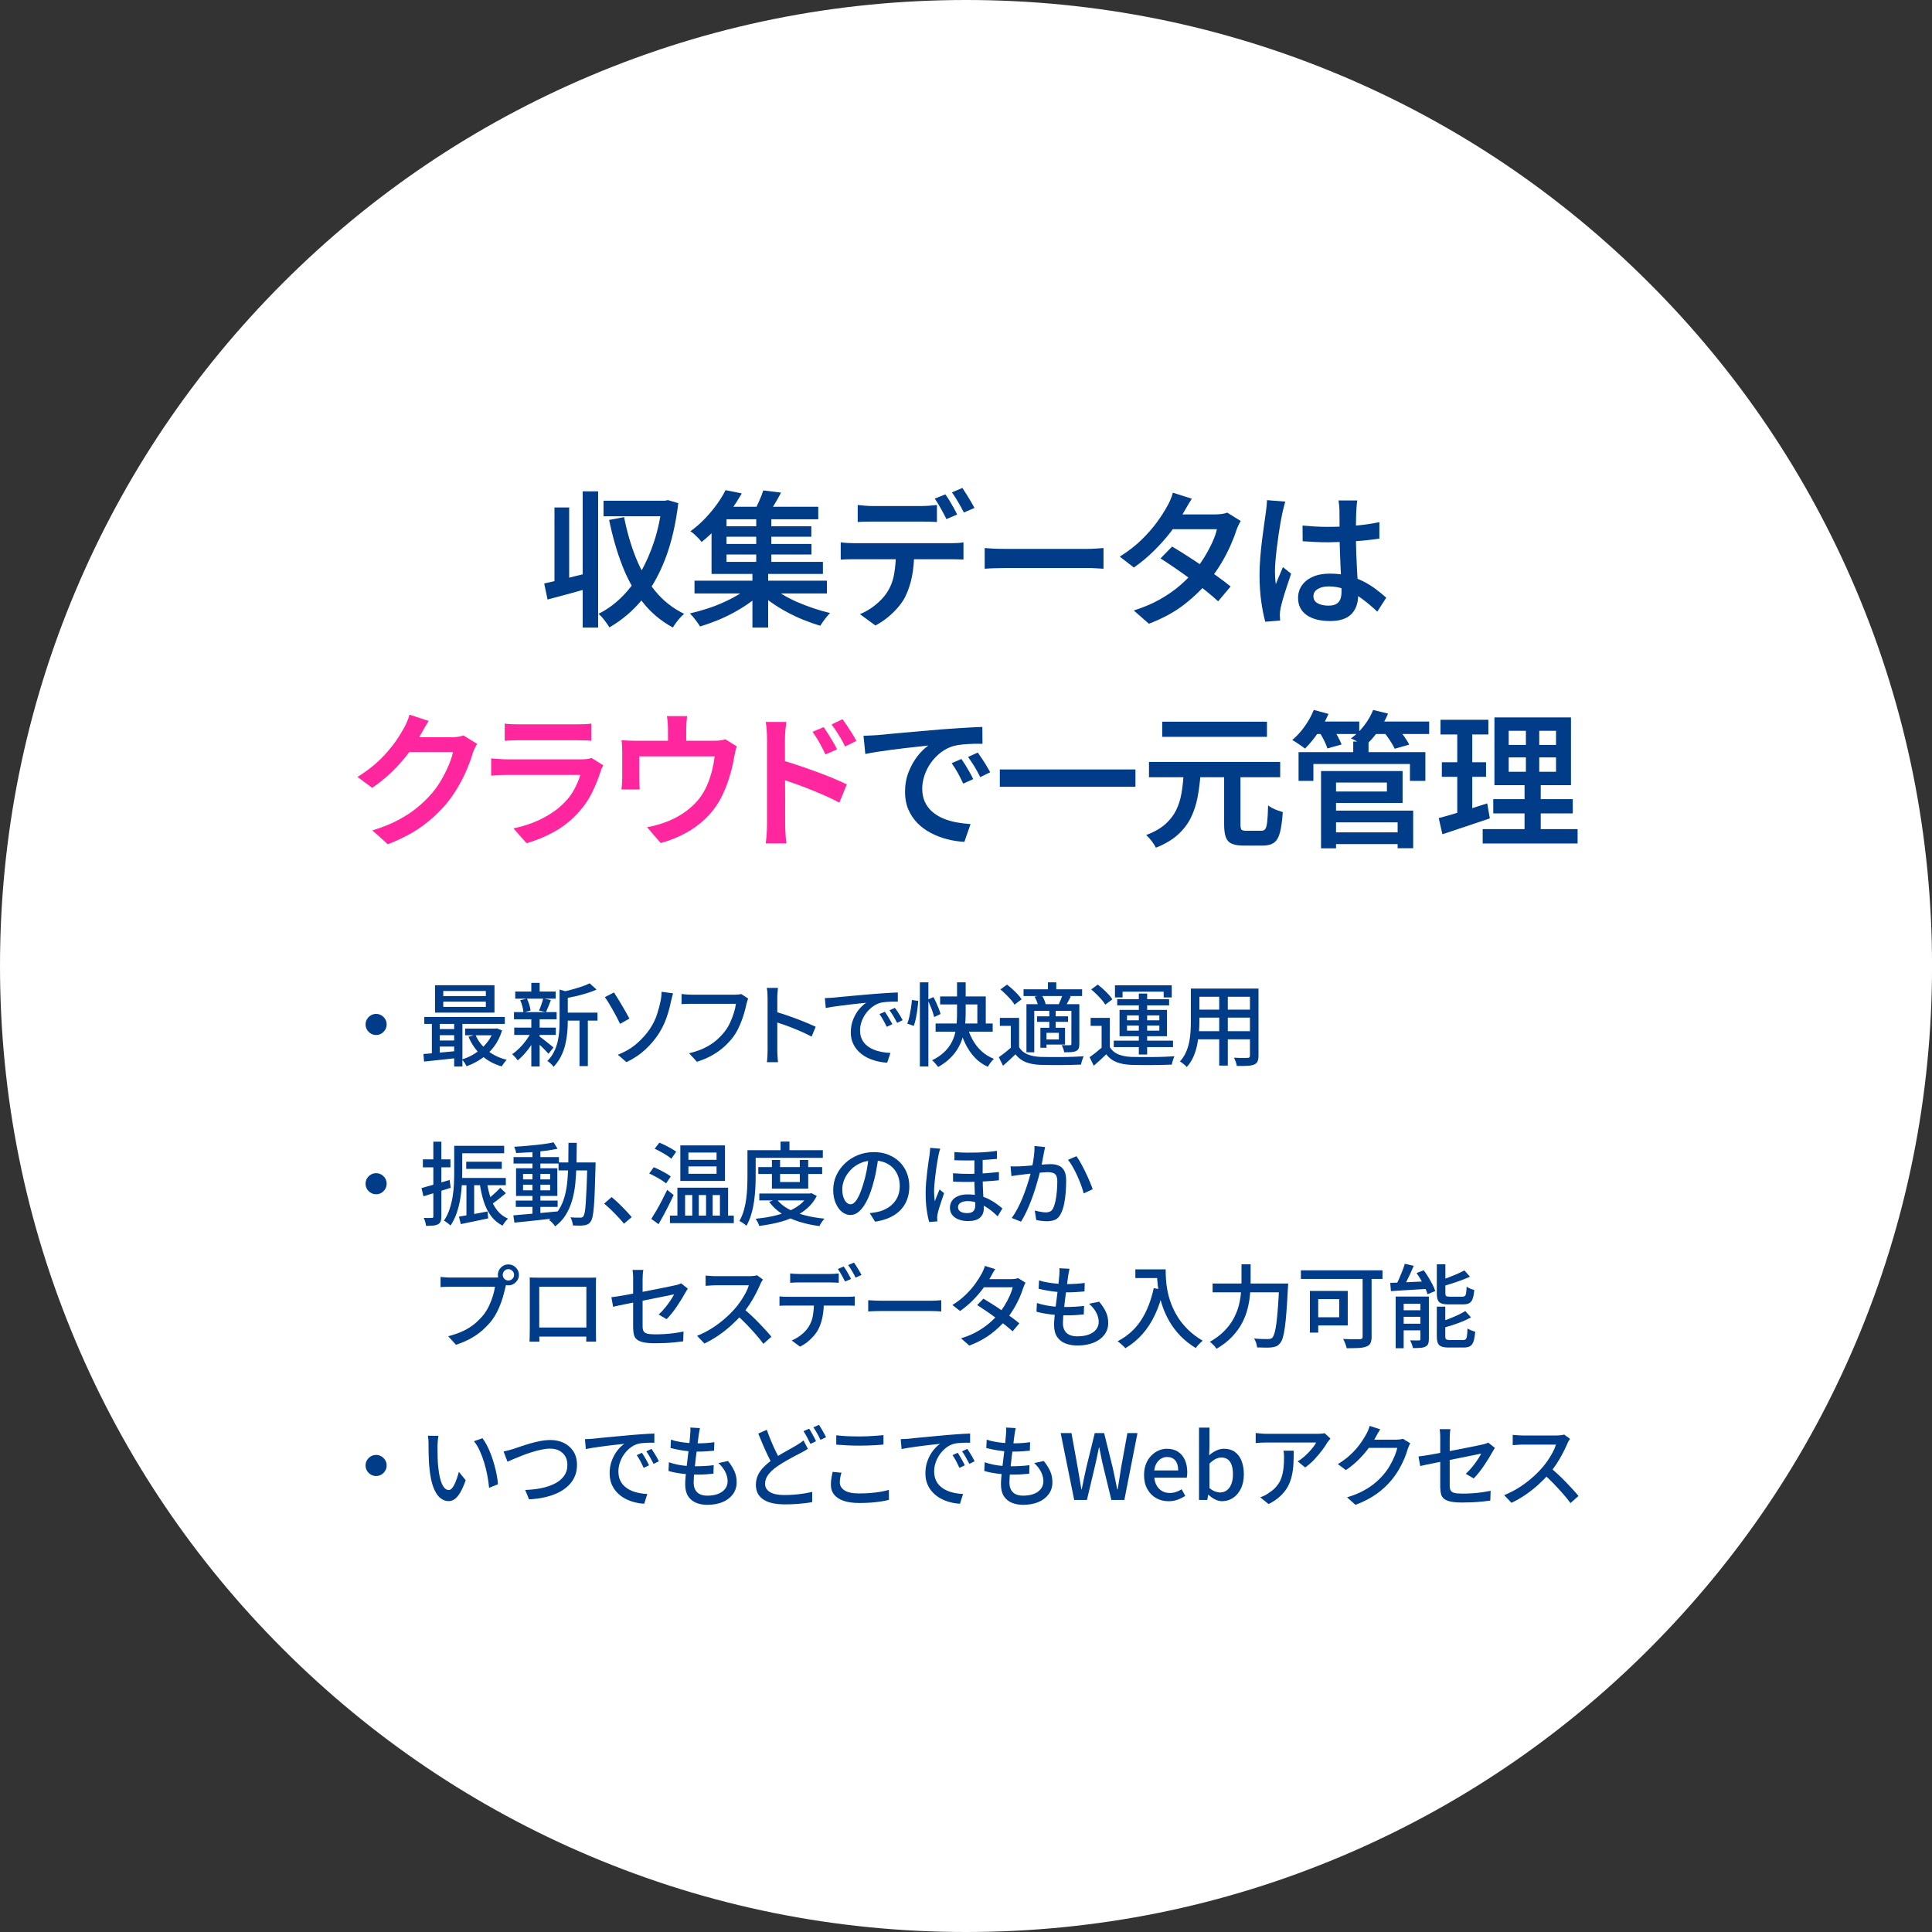 <?xml version="1.0" encoding="UTF-8"?>
<svg id="_レイヤー_2" data-name="レイヤー 2" xmlns="http://www.w3.org/2000/svg" viewBox="0 0 447.01 447.01">
  <rect x="0" y="0" width="447.01" height="447.01" fill="#333333" stroke="none"/>
  <defs>
    <style>
      .cls-1 {
        fill: #fff;
      }

      .cls-2 {
        fill: #003c88;
      }

      .cls-3 {
        fill: #ff269e;
      }
    </style>
  </defs>
  <g id="_解決" data-name="解決">
    <g>
      <g>
        <path class="cls-1" d="M223.5,442.76c-58.56,0-113.62-22.81-155.03-64.22C27.06,337.13,4.25,282.07,4.25,223.5S27.06,109.88,68.47,68.47C109.88,27.06,164.94,4.25,223.5,4.25s113.62,22.81,155.03,64.22c41.41,41.41,64.22,96.47,64.22,155.03s-22.81,113.62-64.22,155.03c-41.41,41.41-96.47,64.22-155.03,64.22Z"/>
        <path class="cls-1" d="M223.5,8.5c118.74,0,215,96.26,215,215s-96.26,215-215,215S8.5,342.25,8.5,223.5,104.76,8.5,223.5,8.5M223.5,0c-30.17,0-59.44,5.91-87,17.57-26.62,11.26-50.52,27.37-71.04,47.9s-36.64,44.42-47.9,71.04C5.91,164.06,0,193.33,0,223.5s5.91,59.44,17.57,87c11.26,26.62,27.37,50.52,47.9,71.04s44.42,36.64,71.04,47.9c27.56,11.66,56.83,17.57,87,17.57s59.44-5.91,87-17.57c26.62-11.26,50.52-27.37,71.04-47.9s36.64-44.42,47.9-71.04c11.66-27.56,17.57-56.83,17.57-87s-5.91-59.44-17.57-87c-11.26-26.62-27.37-50.52-47.9-71.04s-44.42-36.64-71.04-47.9C282.94,5.91,253.67,0,223.5,0h0Z"/>
      </g>
      <g>
        <path class="cls-2" d="M125.91,135c1.34-.29,2.95-.67,4.83-1.12,1.88-.45,3.79-.92,5.71-1.39l.44,3.43c-1.75.5-3.51.99-5.29,1.48-1.78.49-3.42.92-4.91,1.31l-.78-3.71ZM128.29,117.42h3.4v18.36h-3.4v-18.36ZM134.82,113.68h3.57v31.52h-3.57v-31.52ZM153.24,115.85h.61l.68-.14,2.41.71c-.59,4.87-1.59,9.16-3.01,12.87-1.42,3.71-3.21,6.87-5.39,9.49-2.18,2.62-4.69,4.74-7.55,6.38-.18-.32-.41-.67-.7-1.07-.28-.4-.58-.78-.9-1.16-.32-.37-.62-.67-.92-.9,1.95-.97,3.73-2.26,5.35-3.86,1.62-1.6,3.07-3.49,4.33-5.66,1.27-2.18,2.33-4.59,3.2-7.24s1.48-5.52,1.87-8.6v-.82ZM139.64,115.85h14.48v3.6h-14.48v-3.6ZM144.4,119.66c.66,3.38,1.58,6.53,2.75,9.45,1.18,2.92,2.68,5.49,4.5,7.7,1.82,2.21,4.04,3.95,6.65,5.22-.29.23-.61.53-.94.9s-.65.76-.95,1.17c-.31.41-.55.77-.73,1.09-2.79-1.52-5.13-3.49-7.02-5.92-1.89-2.43-3.46-5.24-4.69-8.43-1.24-3.2-2.25-6.71-3.04-10.54l3.47-.65Z"/>
        <path class="cls-2" d="M173.71,135.54l2.75,1.39c-.86.86-1.86,1.69-2.99,2.5-1.13.8-2.34,1.56-3.62,2.26-1.28.7-2.6,1.33-3.94,1.87-1.35.54-2.66,1.01-3.93,1.39-.27-.45-.64-.97-1.09-1.56-.45-.59-.87-1.08-1.26-1.46,1.29-.29,2.61-.66,3.94-1.09,1.34-.43,2.64-.93,3.89-1.5,1.26-.57,2.42-1.17,3.48-1.82s1.98-1.31,2.75-1.99ZM167.86,113.41l3.77.75c-.75,1.29-1.58,2.59-2.48,3.89-.91,1.3-1.92,2.57-3.04,3.81-1.12,1.24-2.39,2.42-3.79,3.55-.18-.27-.42-.57-.73-.88-.31-.32-.62-.62-.95-.92-.33-.29-.63-.52-.9-.68,1.27-.93,2.42-1.94,3.45-3.03,1.03-1.09,1.94-2.19,2.74-3.3.79-1.11,1.44-2.18,1.94-3.2ZM160.69,134.35h30.63v2.96h-30.63v-2.96ZM164.63,119.15h3.47v10.85h22.3v2.79h-25.77v-13.63ZM166.27,117.25h23.05v2.89h-23.05v-2.89ZM166.98,121.77h20.74v2.41h-20.74v-2.41ZM166.98,125.85h20.77v2.45h-20.77v-2.45ZM174.09,132.04h3.64v13.16h-3.64v-13.16ZM176.6,113.47l4.11.51c-.5.97-1.03,1.92-1.6,2.84-.57.92-1.09,1.69-1.56,2.33l-3.2-.61c.41-.73.83-1.56,1.26-2.52.43-.95.76-1.8.99-2.55ZM174.97,119.05h3.5v12h-3.5v-12ZM178.23,135.47c.75.68,1.64,1.34,2.69,1.99,1.04.65,2.19,1.24,3.43,1.79,1.25.54,2.53,1.04,3.84,1.48,1.31.44,2.61.81,3.88,1.11-.25.23-.52.52-.8.87-.28.35-.56.71-.82,1.07-.26.36-.48.69-.66.99-1.27-.36-2.57-.82-3.91-1.36-1.34-.54-2.64-1.16-3.89-1.84-1.26-.68-2.45-1.42-3.57-2.21-1.12-.79-2.11-1.62-2.98-2.48l2.79-1.39Z"/>
        <path class="cls-2" d="M194.52,125.48c.48.07.99.12,1.55.15.56.03,1.09.05,1.62.05h22.27c.36,0,.84-.01,1.43-.03.59-.02,1.1-.08,1.53-.17v3.98c-.41-.02-.89-.04-1.45-.05-.56-.01-1.06-.02-1.51-.02h-22.27c-.5,0-1.04,0-1.62.02-.58.01-1.09.04-1.55.08v-4.01ZM198.46,116.84c.54.07,1.12.12,1.73.17.61.05,1.19.07,1.73.07h11.32c.57,0,1.16-.02,1.77-.07.61-.05,1.2-.1,1.77-.17v3.94c-.57-.05-1.16-.07-1.77-.08-.61-.01-1.2-.02-1.77-.02h-11.29c-.57,0-1.17,0-1.8.02-.63.01-1.2.04-1.7.08v-3.94ZM211.52,127.58c0,2.18-.18,4.15-.54,5.92-.36,1.77-.91,3.35-1.63,4.76-.41.77-.96,1.55-1.65,2.35-.69.79-1.47,1.55-2.35,2.26-.87.71-1.81,1.33-2.81,1.85l-3.57-2.62c1.22-.5,2.4-1.2,3.52-2.09,1.12-.9,2.02-1.85,2.7-2.87.86-1.31,1.43-2.78,1.7-4.39.27-1.61.41-3.33.41-5.17h4.22ZM218.73,114.39c.29.39.61.86.95,1.43.34.57.67,1.13.99,1.7.32.57.58,1.08.78,1.53l-2.48,1.05c-.34-.7-.76-1.5-1.26-2.4-.5-.9-.97-1.67-1.43-2.33l2.45-.99ZM222.67,112.9c.29.43.62.93.97,1.5.35.57.69,1.13,1.02,1.68.33.56.59,1.04.8,1.45l-2.45,1.05c-.36-.73-.8-1.52-1.31-2.4-.51-.87-.99-1.63-1.45-2.26l2.41-1.02Z"/>
        <path class="cls-2" d="M227.81,126.8c.39.02.88.06,1.48.1.6.05,1.23.07,1.89.08.66.01,1.28.02,1.87.02h18.39c.82,0,1.56-.03,2.23-.08.67-.06,1.22-.1,1.65-.12v4.79c-.39-.02-.95-.06-1.68-.1-.74-.05-1.47-.07-2.19-.07h-18.39c-.95,0-1.91.02-2.87.05-.96.03-1.75.07-2.36.12v-4.79Z"/>
        <path class="cls-2" d="M275.75,115.41c-.36.54-.73,1.13-1.09,1.77-.36.63-.65,1.12-.85,1.46-.73,1.34-1.67,2.77-2.82,4.28-1.16,1.52-2.47,3-3.93,4.45-1.46,1.45-3.03,2.77-4.71,3.94l-3.26-2.52c1.97-1.25,3.66-2.56,5.07-3.94,1.41-1.38,2.58-2.73,3.54-4.05.95-1.31,1.7-2.47,2.24-3.47.25-.39.52-.9.8-1.55.28-.65.49-1.24.63-1.78l4.39,1.39ZM287.07,120.54c-.18.29-.37.65-.56,1.05-.19.41-.36.82-.49,1.22-.34,1.07-.8,2.24-1.38,3.54s-1.26,2.61-2.06,3.94c-.79,1.34-1.7,2.63-2.72,3.88-1.59,1.97-3.51,3.85-5.78,5.63-2.27,1.78-5.02,3.28-8.26,4.51l-3.5-3.06c2.29-.73,4.31-1.58,6.05-2.57,1.75-.99,3.28-2.05,4.59-3.18,1.31-1.13,2.46-2.28,3.43-3.43.79-.93,1.54-1.97,2.24-3.11.7-1.14,1.31-2.28,1.84-3.42.52-1.13.88-2.16,1.09-3.09h-11.8l1.43-3.43h10c.5,0,1-.03,1.5-.1.5-.07.92-.17,1.26-.31l3.13,1.94ZM271.19,126.46c1.04.61,2.18,1.31,3.42,2.11,1.23.79,2.48,1.61,3.72,2.46,1.25.85,2.43,1.68,3.54,2.48,1.11.8,2.06,1.54,2.86,2.19l-2.89,3.43c-.75-.7-1.67-1.5-2.77-2.38-1.1-.88-2.27-1.78-3.52-2.7s-2.48-1.8-3.71-2.64c-1.22-.84-2.33-1.58-3.33-2.21l2.69-2.75Z"/>
        <path class="cls-2" d="M297.37,116.09c-.07.23-.15.52-.25.88-.1.36-.19.73-.27,1.09-.08.36-.14.65-.19.85-.11.52-.24,1.2-.39,2.02-.15.83-.29,1.75-.44,2.75-.15,1.01-.28,2.03-.41,3.08-.12,1.04-.23,2.04-.31,2.99-.08.95-.12,1.78-.12,2.48,0,.45.02.94.05,1.45s.08,1,.15,1.48c.16-.43.33-.87.53-1.33.19-.45.38-.9.58-1.34.19-.44.37-.87.53-1.28l1.9,1.53c-.29.88-.61,1.83-.95,2.84-.34,1.01-.64,1.96-.9,2.86-.26.9-.46,1.65-.59,2.26-.05.23-.09.49-.12.8-.03.31-.05.56-.05.76.02.16.03.36.03.61s.01.49.03.71l-3.43.27c-.34-1.2-.65-2.73-.92-4.59-.27-1.86-.41-3.94-.41-6.26,0-1.27.06-2.6.17-3.98.11-1.38.25-2.73.41-4.03.16-1.3.32-2.49.48-3.57.16-1.08.28-1.96.37-2.64.07-.45.13-.96.19-1.51.06-.56.1-1.07.12-1.55l4.22.34ZM314.03,115.78c-.05.32-.08.66-.12,1.04-.03.37-.06.74-.08,1.1-.02.39-.05.89-.07,1.51-.02.62-.03,1.31-.03,2.06v2.28c0,1.47.02,2.88.07,4.22.05,1.34.1,2.58.17,3.74s.13,2.23.19,3.23c.06,1,.08,1.92.08,2.75s-.11,1.59-.34,2.31c-.23.73-.59,1.37-1.09,1.92-.5.56-1.16.99-1.99,1.29-.83.31-1.84.46-3.04.46-2.33,0-4.16-.46-5.47-1.39s-1.97-2.24-1.97-3.94c0-1.11.3-2.09.9-2.94.6-.85,1.45-1.51,2.55-1.99,1.1-.48,2.42-.71,3.96-.71s2.96.17,4.25.51c1.29.34,2.47.79,3.54,1.34,1.07.56,2.03,1.16,2.89,1.82.86.66,1.63,1.29,2.31,1.9l-2.07,3.23c-1.27-1.2-2.51-2.24-3.72-3.11-1.21-.87-2.44-1.55-3.67-2.02-1.24-.48-2.51-.71-3.82-.71-1.07,0-1.93.2-2.58.61-.66.41-.99.96-.99,1.67s.33,1.27.99,1.63c.66.36,1.48.54,2.48.54.77,0,1.38-.13,1.82-.39.44-.26.75-.63.94-1.12.18-.49.27-1.07.27-1.75,0-.59-.02-1.38-.07-2.36-.05-.99-.1-2.07-.15-3.26-.06-1.19-.11-2.43-.15-3.71-.05-1.28-.07-2.52-.07-3.72,0-1.27,0-2.43-.02-3.47-.01-1.04-.02-1.82-.02-2.35,0-.27-.02-.63-.07-1.07-.05-.44-.09-.82-.14-1.14h4.35ZM301.38,121.6c.97.09,1.95.16,2.92.22.97.06,1.97.08,2.99.08,2.06,0,4.12-.09,6.17-.27,2.05-.18,3.95-.45,5.69-.82v3.81c-1.79.27-3.71.48-5.75.61-2.04.14-4.08.22-6.12.24-1,0-1.98-.02-2.94-.07-.96-.05-1.94-.1-2.94-.17l-.03-3.64Z"/>
        <path class="cls-3" d="M99.2,166.81c-.36.54-.73,1.13-1.09,1.77-.36.63-.64,1.12-.82,1.46-.75,1.34-1.67,2.74-2.77,4.2-1.1,1.46-2.36,2.88-3.77,4.27-1.42,1.38-2.96,2.64-4.64,3.77l-3.4-2.52c1.47-.91,2.78-1.85,3.93-2.84,1.14-.99,2.14-1.97,2.99-2.96.85-.99,1.58-1.93,2.19-2.84.61-.91,1.12-1.73,1.53-2.48.23-.36.48-.87.77-1.51.28-.65.49-1.24.63-1.78l4.45,1.46ZM110.39,172.11c-.18.29-.37.65-.56,1.05-.19.41-.36.82-.49,1.22-.29,1.02-.71,2.18-1.26,3.49-.54,1.3-1.21,2.64-1.99,4.01-.78,1.37-1.68,2.68-2.7,3.93-1.61,1.95-3.49,3.71-5.64,5.29-2.15,1.58-4.83,2.99-8.02,4.23l-3.57-3.2c2.24-.68,4.2-1.46,5.88-2.35,1.68-.88,3.15-1.84,4.4-2.86,1.26-1.02,2.39-2.11,3.38-3.26.82-.93,1.56-1.97,2.24-3.13s1.26-2.31,1.75-3.47c.49-1.16.82-2.18,1-3.06h-11.8l1.43-3.43h10.03c.52,0,1.03-.03,1.51-.1.49-.07.9-.17,1.24-.31l3.16,1.94Z"/>
        <path class="cls-3" d="M139.59,177.04c-.11.2-.23.43-.34.68-.11.25-.19.45-.24.61-.52,1.65-1.17,3.3-1.96,4.93-.78,1.63-1.81,3.15-3.08,4.56-1.72,1.93-3.63,3.47-5.73,4.62-2.1,1.16-4.23,2.04-6.41,2.65l-3.03-3.43c2.52-.52,4.78-1.31,6.8-2.36,2.02-1.05,3.69-2.27,5.03-3.65.95-.97,1.72-2.02,2.31-3.15.59-1.12,1.03-2.19,1.33-3.21h-16.86c-.41,0-.97.01-1.68.03-.71.02-1.41.07-2.09.14v-3.98c.7.05,1.38.09,2.04.14.66.05,1.23.07,1.73.07h17.1c.52,0,.99-.03,1.39-.08.41-.06.73-.14.95-.25l2.72,1.7ZM116.78,167.42c.45.07.99.11,1.61.14.62.02,1.21.03,1.75.03h13.16c.54,0,1.15-.01,1.82-.03.67-.02,1.23-.07,1.68-.14v3.98c-.43-.05-.97-.08-1.63-.1-.66-.02-1.29-.03-1.9-.03h-13.12c-.52,0-1.09.01-1.72.03-.62.02-1.17.06-1.65.1v-3.98Z"/>
        <path class="cls-3" d="M170.46,172.69c-.11.32-.23.73-.34,1.24-.11.51-.2.94-.27,1.28-.11.77-.27,1.57-.48,2.4-.2.83-.44,1.65-.7,2.48-.26.83-.56,1.65-.9,2.48-.34.83-.73,1.64-1.16,2.43-.88,1.61-2.01,3.08-3.38,4.4-1.37,1.33-2.93,2.46-4.68,3.4-1.75.94-3.64,1.69-5.68,2.26l-3.16-3.67c.7-.11,1.46-.28,2.26-.51.8-.23,1.52-.46,2.16-.71,1-.36,2-.84,3.01-1.43,1.01-.59,1.95-1.28,2.84-2.06.88-.78,1.65-1.65,2.31-2.6.59-.88,1.09-1.84,1.5-2.86.41-1.02.74-2.06,1-3.13.26-1.07.45-2.1.56-3.09h-17.44v5.27c0,.36.01.77.03,1.22.02.45.05.84.07,1.16h-4.22c.04-.39.08-.82.12-1.31.03-.49.05-.94.05-1.34v-5.92c0-.36-.01-.83-.03-1.39-.02-.57-.07-1.04-.14-1.43.57.05,1.12.08,1.65.1.53.02,1.12.03,1.75.03h17.95c.68,0,1.23-.03,1.65-.1.42-.07.77-.15,1.04-.24l2.62,1.63ZM158.97,165.69c-.07.66-.12,1.2-.15,1.63-.03.43-.05.87-.05,1.33v4.79h-4.22v-4.79c0-.45-.02-.9-.05-1.33-.03-.43-.1-.97-.19-1.63h4.66Z"/>
        <path class="cls-3" d="M177.47,190.57v-19.58c0-.59-.02-1.25-.07-1.99-.05-.74-.12-1.39-.24-1.96h4.76c-.07.57-.14,1.2-.2,1.9-.07.7-.1,1.38-.1,2.04v6.43c0,1.34,0,2.7.02,4.08.01,1.38.02,2.69.02,3.93v5.15c0,.34.01.78.03,1.33.02.54.06,1.1.1,1.68.04.58.09,1.09.14,1.55h-4.76c.09-.63.16-1.38.22-2.24.06-.86.08-1.63.08-2.31ZM180.73,175.85c1.13.32,2.39.71,3.77,1.17,1.38.46,2.79.96,4.22,1.48,1.43.52,2.77,1.04,4.03,1.56,1.26.52,2.32,1,3.18,1.43l-1.73,4.22c-.95-.52-2.02-1.04-3.2-1.56-1.18-.52-2.37-1.03-3.59-1.51-1.21-.49-2.4-.94-3.55-1.34-1.16-.41-2.2-.76-3.13-1.05v-4.39ZM190.59,168.24c.29.43.63.95,1.02,1.56.38.61.76,1.22,1.12,1.84.36.61.68,1.19.95,1.73l-2.69,1.19c-.32-.68-.63-1.31-.94-1.89-.31-.58-.62-1.14-.95-1.68-.33-.54-.7-1.1-1.1-1.67l2.58-1.09ZM194.94,166.4c.32.43.67.94,1.07,1.53.4.59.78,1.19,1.16,1.8s.7,1.18.97,1.7l-2.62,1.29c-.32-.7-.65-1.33-.99-1.89-.34-.56-.68-1.1-1.02-1.63-.34-.53-.71-1.06-1.12-1.58l2.55-1.22Z"/>
        <path class="cls-2" d="M199.81,170.24c.66-.02,1.28-.05,1.87-.08s1.05-.06,1.39-.08c.66-.07,1.5-.15,2.52-.24,1.02-.09,2.18-.2,3.48-.32,1.3-.12,2.69-.25,4.17-.37,1.47-.12,2.99-.26,4.56-.39,1.2-.09,2.38-.18,3.54-.25,1.16-.08,2.24-.15,3.26-.2,1.02-.06,1.92-.1,2.69-.12l.03,3.91c-.61-.02-1.32-.02-2.12,0-.81.02-1.6.07-2.38.14-.78.07-1.48.18-2.09.34-1.07.29-2.05.78-2.96,1.46-.91.68-1.69,1.48-2.35,2.4-.66.92-1.16,1.9-1.51,2.94-.35,1.04-.53,2.06-.53,3.06,0,1.18.2,2.21.61,3.09.41.88.97,1.64,1.68,2.26.71.62,1.55,1.14,2.5,1.55.95.41,1.97.71,3.06.92,1.09.2,2.2.34,3.33.41l-1.43,4.11c-1.38-.07-2.74-.28-4.06-.63-1.33-.35-2.57-.83-3.74-1.45-1.17-.61-2.19-1.37-3.08-2.28-.88-.91-1.58-1.96-2.09-3.15-.51-1.19-.76-2.53-.76-4.03,0-1.68.28-3.22.83-4.62.56-1.41,1.25-2.64,2.07-3.69.83-1.05,1.66-1.86,2.5-2.43-.66.07-1.46.15-2.4.26-.94.1-1.96.22-3.04.34-1.09.12-2.19.26-3.3.41-1.11.15-2.17.3-3.18.46-1.01.16-1.9.32-2.67.48l-.41-4.18ZM222.45,175.61c.27.39.58.86.92,1.41.34.56.67,1.12.99,1.68.32.57.59,1.09.82,1.56l-2.31,1.05c-.43-.91-.86-1.74-1.27-2.5-.42-.76-.89-1.5-1.41-2.23l2.28-.99ZM226.23,174.12c.27.39.59.84.95,1.38.36.53.71,1.08,1.05,1.65.34.57.63,1.08.88,1.53l-2.31,1.12c-.45-.91-.9-1.72-1.34-2.45-.44-.73-.94-1.46-1.48-2.21l2.24-1.02Z"/>
        <path class="cls-2" d="M231.33,178.03h31.38v4.01h-31.38v-4.01Z"/>
        <path class="cls-2" d="M273.86,179.08h3.91c-.14,1.88-.36,3.67-.68,5.35-.32,1.69-.83,3.26-1.53,4.71-.7,1.45-1.71,2.77-3.01,3.96-1.3,1.19-3.01,2.2-5.12,3.04-.2-.45-.53-.97-.97-1.55-.44-.58-.87-1.04-1.27-1.38,1.86-.7,3.34-1.55,4.44-2.53,1.1-.99,1.94-2.08,2.52-3.28.58-1.2.99-2.5,1.22-3.91.24-1.41.4-2.88.49-4.42ZM265.84,176.29h30.36v3.54h-30.36v-3.54ZM268.9,166.98h24.24v3.5h-24.24v-3.5ZM283.24,178.61h3.77v12.14c0,.64.08,1.04.24,1.21.16.17.53.26,1.12.26h3.47c.41,0,.71-.14.92-.43.2-.28.35-.84.44-1.68.09-.84.16-2.1.2-3.77.27.23.61.44,1.02.65.41.2.83.39,1.26.54.43.16.8.28,1.12.37-.14,1.99-.35,3.56-.65,4.69-.29,1.13-.75,1.93-1.38,2.38-.62.45-1.49.68-2.6.68h-4.35c-1.2,0-2.14-.15-2.81-.44-.67-.29-1.13-.8-1.39-1.51-.26-.71-.39-1.68-.39-2.91v-12.17Z"/>
        <path class="cls-2" d="M303.98,164.26l3.4.92c-.66,1.52-1.48,2.99-2.46,4.42-.99,1.43-1.98,2.63-2.98,3.6-.23-.18-.52-.4-.88-.65-.36-.25-.73-.5-1.11-.75-.37-.25-.7-.44-.97-.58,1.02-.84,1.98-1.88,2.87-3.13.9-1.25,1.6-2.53,2.12-3.84ZM300.45,174.02h29.34v6.66h-3.57v-3.91h-22.34v3.91h-3.43v-6.66ZM303.68,166.94h10.81v2.89h-10.81v-2.89ZM305.14,169.19l3.13-.85c.41.59.82,1.25,1.22,1.99.41.74.71,1.38.92,1.92l-3.3.92c-.14-.52-.4-1.16-.78-1.92-.39-.76-.78-1.44-1.19-2.06ZM305.65,178.4h3.47v17.88h-3.47v-17.88ZM307.66,178.4h16.86v7.38h-16.86v-2.65h13.23v-2.07h-13.23v-2.65ZM307.79,187.55h19.18v8.7h-3.6v-5.98h-15.57v-2.72ZM307.79,192.58h16.97v2.72h-16.97v-2.72ZM317.69,164.26l3.47.85c-.61,1.45-1.41,2.84-2.38,4.18-.98,1.34-1.98,2.45-3.03,3.33-.25-.18-.57-.39-.95-.61-.39-.23-.78-.45-1.17-.66-.4-.22-.75-.38-1.07-.49,1.11-.79,2.12-1.77,3.03-2.94.91-1.17,1.61-2.39,2.11-3.65ZM313.1,171.57h3.54v4.01h-3.54v-4.01ZM317.31,166.94h13.36v2.89h-13.36v-2.89ZM320.1,169.26l3.2-.88c.52.59,1.04,1.25,1.56,1.97.52.73.92,1.37,1.19,1.94l-3.37.95c-.23-.54-.59-1.19-1.09-1.94s-1-1.43-1.5-2.04Z"/>
        <path class="cls-2" d="M332.88,189.28c.97-.25,2.07-.56,3.3-.92,1.22-.36,2.51-.76,3.86-1.19,1.35-.43,2.7-.86,4.06-1.29l.61,3.47c-1.88.64-3.79,1.28-5.71,1.92-1.93.65-3.68,1.23-5.27,1.75l-.85-3.74ZM333.29,166.54h11.08v3.4h-11.08v-3.4ZM333.6,176.36h10.23v3.37h-10.23v-3.37ZM337.17,167.9h3.47v20.94l-3.47.58v-21.52ZM343.05,191.83h21.96v3.33h-21.96v-3.33ZM345.5,184.9h18.39v3.3h-18.39v-3.3ZM345.77,165.99h17.71v15.67h-17.71v-15.67ZM349.07,169.09v3.26h10.95v-3.26h-10.95ZM349.07,175.24v3.33h10.95v-3.33h-10.95ZM353.05,167.32h3.09v12.89h.34v13.19h-3.74v-13.19h.31v-12.89Z"/>
      </g>
      <g>
        <path class="cls-2" d="M87,234.59c.46,0,.88.11,1.24.33.36.22.66.51.88.87.22.36.34.78.34,1.24,0,.43-.11.84-.33,1.21-.22.37-.51.67-.87.89-.36.22-.78.34-1.24.34-.43,0-.84-.11-1.21-.33-.37-.22-.67-.51-.89-.88-.22-.37-.34-.77-.34-1.21,0-.46.11-.87.33-1.24.22-.36.51-.66.88-.88.37-.22.77-.34,1.21-.34Z"/>
        <path class="cls-2" d="M97.98,243.87c.69-.06,1.47-.12,2.35-.2.88-.08,1.81-.16,2.79-.25.98-.09,1.96-.19,2.94-.28l.02,1.62c-1.43.15-2.83.31-4.22.46-1.39.15-2.63.29-3.74.4l-.15-1.74ZM98.17,235.3h18.63v1.6h-18.63v-1.6ZM99.92,235.85h1.83v8.57h-1.83v-8.57ZM100.65,227.95h13.76v6.34h-13.76v-6.34ZM101.11,238.09h5v1.43h-5v-1.43ZM101.11,240.74h5v1.41h-5v-1.41ZM102.56,229.29v1.18h9.85v-1.18h-9.85ZM102.56,231.75v1.22h9.85v-1.22h-9.85ZM105.08,235.8h1.91v10.96h-1.91v-10.96ZM114.24,237.99h.36l.34-.06,1.22.48c-.43,1.44-1.06,2.7-1.88,3.78-.82,1.08-1.77,1.99-2.85,2.73s-2.24,1.34-3.49,1.78c-.1-.24-.26-.51-.47-.83-.22-.32-.42-.56-.6-.75.83-.24,1.62-.57,2.39-1,.77-.43,1.48-.93,2.13-1.52.65-.59,1.23-1.24,1.72-1.96.5-.72.87-1.51,1.12-2.36v-.29ZM107.62,237.99h7.2v1.55h-7.2v-1.55ZM110,239.42c.6,1.4,1.53,2.61,2.78,3.63,1.25,1.02,2.75,1.74,4.48,2.16-.13.11-.27.26-.42.45-.15.19-.3.38-.43.57-.13.19-.24.36-.33.51-1.83-.53-3.4-1.39-4.69-2.57-1.29-1.18-2.29-2.61-2.99-4.29l1.6-.46Z"/>
        <path class="cls-2" d="M122.95,238.7l1.41.53c-.34.77-.76,1.54-1.26,2.31-.5.77-1.04,1.48-1.62,2.14-.57.66-1.14,1.21-1.7,1.66-.14-.22-.34-.48-.6-.76-.26-.28-.49-.5-.7-.67.56-.36,1.12-.83,1.69-1.39.57-.56,1.09-1.17,1.58-1.84.48-.66.89-1.33,1.21-1.98ZM118.92,234.17h9.87v1.66h-9.87v-1.66ZM118.98,237.76h9.62v1.7h-9.62v-1.7ZM119.21,229.42h9.35v1.64h-9.35v-1.64ZM120.37,231.41l1.55-.36c.21.43.39.91.55,1.43.15.52.25.96.29,1.32l-1.64.46c-.03-.39-.11-.85-.25-1.39-.14-.53-.31-1.02-.5-1.47ZM122.93,227.4h1.93v2.79h-1.93v-2.79ZM122.93,235.64h1.93v11.11h-1.93v-11.11ZM124.72,239.73c.15.1.39.27.7.51.31.25.65.51,1.01.79.36.28.69.54.99.79.3.25.51.42.64.54l-1.16,1.45c-.17-.2-.39-.44-.67-.73-.28-.29-.58-.6-.91-.91s-.64-.61-.94-.88c-.3-.27-.55-.49-.75-.66l1.09-.88ZM125.7,231.02l1.76.38c-.2.5-.39,1-.59,1.5-.2.5-.38.93-.55,1.29l-1.6-.36c.11-.27.23-.56.35-.89.12-.33.23-.66.35-1,.11-.34.2-.64.27-.92ZM129.48,228.96l2.37.69c-.03.17-.19.28-.48.34v6.34c0,.8-.04,1.65-.12,2.55-.08.9-.23,1.83-.45,2.77-.22.95-.56,1.86-1,2.75-.44.89-1.02,1.7-1.73,2.45-.08-.15-.21-.32-.38-.5-.17-.18-.35-.35-.54-.51-.19-.16-.36-.28-.51-.35.64-.66,1.16-1.36,1.53-2.12.38-.76.66-1.54.85-2.35.19-.81.31-1.61.37-2.4.06-.79.08-1.56.08-2.3v-7.35ZM136.43,227.51l1.6,1.45c-.67.31-1.43.59-2.28.85-.85.26-1.71.49-2.59.69-.88.2-1.74.38-2.56.54-.04-.21-.13-.47-.25-.77-.13-.3-.25-.55-.38-.75.78-.17,1.58-.36,2.38-.58.8-.22,1.56-.45,2.28-.69.71-.24,1.32-.49,1.81-.75ZM130.41,234.29h7.83v1.85h-7.83v-1.85ZM134.08,235.09h1.93v11.57h-1.93v-11.57Z"/>
        <path class="cls-2" d="M142.06,229.63c.24.36.52.81.85,1.34.33.53.67,1.1,1.02,1.69.35.6.67,1.16.97,1.69.29.53.54.97.73,1.32l-2.16,1.22c-.24-.5-.51-1.05-.82-1.64-.31-.59-.63-1.17-.96-1.74-.33-.57-.64-1.11-.94-1.6-.3-.49-.57-.89-.81-1.2l2.12-1.09ZM142.97,244.04c1.74-.7,3.2-1.57,4.38-2.61,1.18-1.04,2.17-2.13,2.95-3.27.78-1.16,1.36-2.33,1.73-3.5.37-1.17.65-2.22.83-3.14.07-.36.12-.75.16-1.14s.05-.7.05-.91l2.65.36c-.1.34-.19.7-.28,1.08-.09.39-.16.69-.22.91-.25,1.25-.6,2.5-1.05,3.77-.45,1.27-1.06,2.5-1.83,3.69-.83,1.26-1.84,2.45-3.05,3.57-1.2,1.12-2.65,2.09-4.35,2.9l-1.97-1.7Z"/>
        <path class="cls-2" d="M173.1,231.04c-.07.17-.14.36-.2.58-.06.22-.12.43-.18.64-.11.53-.26,1.13-.44,1.79-.18.66-.4,1.34-.66,2.04-.26.7-.56,1.38-.89,2.05-.34.67-.71,1.28-1.13,1.84-.64.83-1.37,1.6-2.17,2.31-.81.71-1.72,1.35-2.74,1.92-1.02.57-2.17,1.05-3.44,1.46l-1.81-1.97c1.39-.34,2.58-.75,3.59-1.25,1.01-.5,1.89-1.06,2.64-1.7.75-.64,1.41-1.32,1.98-2.05.49-.62.91-1.3,1.26-2.06.35-.76.64-1.52.88-2.28.24-.76.4-1.47.48-2.11h-10.31c-.45,0-.87,0-1.27.02-.4.01-.73.04-1,.06v-2.35c.2.03.43.05.69.07s.54.04.82.06c.28.02.53.03.76.03h10.19c.18,0,.4-.01.64-.03.24-.02.48-.06.7-.12l1.62,1.05Z"/>
        <path class="cls-2" d="M177.6,243.07v-12.14c0-.34-.01-.72-.04-1.17-.03-.44-.08-.84-.15-1.19h2.58c-.03.34-.06.72-.09,1.16-.04.43-.05.83-.05,1.2v12.14c0,.22,0,.5.02.82.01.32.04.65.06.98.03.33.06.63.08.89h-2.58c.06-.36.1-.8.13-1.31.03-.51.04-.97.04-1.38ZM179.36,234.06c.69.2,1.46.44,2.31.72.85.29,1.71.6,2.58.92.87.33,1.69.65,2.48.98s1.45.62,2,.88l-.95,2.29c-.59-.32-1.25-.65-1.98-.98-.73-.33-1.49-.65-2.26-.96-.77-.31-1.52-.59-2.24-.84-.72-.25-1.37-.47-1.94-.65v-2.37Z"/>
        <path class="cls-2" d="M190.87,230.93c.41-.01.78-.03,1.12-.05.34-.02.62-.04.83-.05.38-.04.89-.09,1.52-.16s1.36-.13,2.17-.2c.81-.07,1.68-.15,2.6-.23.92-.08,1.87-.17,2.83-.25.74-.06,1.47-.11,2.17-.16.71-.05,1.37-.09,1.98-.13.62-.03,1.16-.06,1.64-.07v2.12c-.39-.01-.84-.01-1.33,0-.5.01-.99.04-1.47.08-.48.04-.91.11-1.29.21-.69.21-1.32.54-1.89.99-.57.45-1.07.97-1.48,1.55-.41.59-.73,1.21-.95,1.87-.22.66-.33,1.3-.33,1.91,0,.77.13,1.44.39,2.01.26.57.62,1.05,1.08,1.45.46.4.99.73,1.6.99.6.26,1.24.45,1.92.58.68.13,1.36.2,2.05.23l-.76,2.25c-.83-.04-1.65-.16-2.46-.37-.81-.2-1.57-.49-2.29-.86-.71-.37-1.35-.84-1.9-1.4-.55-.56-.99-1.2-1.3-1.93-.32-.73-.47-1.55-.47-2.48,0-1.06.18-2.04.54-2.94.36-.9.81-1.68,1.35-2.34.55-.66,1.11-1.18,1.68-1.54-.42.04-.94.09-1.55.16-.62.06-1.28.14-1.98.22s-1.42.17-2.13.26-1.39.19-2.03.28c-.64.1-1.19.2-1.67.29l-.21-2.29ZM204.73,234.08c.17.24.36.53.57.87.21.34.42.69.63,1.05s.39.68.53.98l-1.3.59c-.25-.53-.51-1.04-.79-1.53-.27-.49-.57-.96-.89-1.41l1.26-.55ZM207.06,233.18c.17.24.36.52.59.85.22.33.44.67.65,1.02.21.35.39.68.55.99l-1.28.61c-.28-.53-.56-1.03-.84-1.5-.28-.47-.59-.93-.92-1.4l1.26-.57Z"/>
        <path class="cls-2" d="M210.99,231.37l1.47.21c-.04.57-.11,1.21-.2,1.91-.09.7-.2,1.39-.34,2.06-.13.67-.3,1.27-.49,1.81l-1.51-.52c.2-.48.36-1.03.49-1.66.13-.63.25-1.28.36-1.94.1-.66.18-1.28.22-1.86ZM212.83,227.28h1.97v19.47h-1.97v-19.47ZM214.6,231.29l1.39-.59c.21.41.42.85.64,1.32.22.48.41.94.59,1.39.18.45.3.85.39,1.2l-1.47.71c-.08-.36-.21-.78-.37-1.24-.16-.46-.34-.94-.55-1.43-.2-.49-.41-.95-.62-1.36ZM221.44,227.28h1.99v7.18c0,.84-.04,1.7-.13,2.59-.08.89-.25,1.78-.48,2.68-.24.9-.59,1.77-1.06,2.61-.47.85-1.08,1.65-1.85,2.42s-1.71,1.47-2.85,2.11c-.1-.15-.23-.33-.39-.51s-.33-.38-.51-.57c-.18-.19-.35-.35-.5-.47,1.11-.55,2.02-1.16,2.73-1.83.71-.67,1.28-1.38,1.69-2.13.41-.75.71-1.52.9-2.3.19-.78.31-1.57.37-2.35.06-.78.08-1.53.08-2.25v-7.18ZM216.47,236.81h13.21v1.89h-13.21v-1.89ZM217.52,230.55h10.56v7.29h-1.95v-5.44h-8.61v-1.85ZM223.69,237.19c.32,1.19.76,2.3,1.32,3.33.56,1.03,1.25,1.93,2.08,2.69.83.76,1.78,1.35,2.88,1.77-.15.14-.32.31-.5.52-.18.21-.35.43-.51.67-.16.24-.3.45-.41.65-1.18-.53-2.19-1.25-3.03-2.15-.85-.9-1.56-1.96-2.15-3.16-.59-1.2-1.06-2.53-1.43-3.97l1.76-.36Z"/>
        <path class="cls-2" d="M235.79,242.29c.45.74,1.09,1.29,1.92,1.64.83.35,1.84.55,3.01.61.6.01,1.33.02,2.19.03.86,0,1.76,0,2.71,0,.95,0,1.87-.03,2.76-.06.9-.03,1.68-.07,2.35-.12-.07.14-.15.33-.23.56s-.16.47-.23.71c-.07.24-.13.47-.17.66-.62.03-1.33.05-2.15.07s-1.67.03-2.55.04c-.88,0-1.73,0-2.55-.01-.82-.01-1.54-.03-2.15-.04-1.33-.06-2.46-.27-3.39-.64-.93-.37-1.72-.97-2.36-1.8-.45.43-.91.87-1.38,1.3-.47.43-.97.88-1.5,1.34l-.97-1.97c.45-.32.93-.69,1.45-1.09.52-.41,1.01-.82,1.49-1.24h1.74ZM235.79,235.51v7.58h-1.91v-5.73h-2.54v-1.85h4.45ZM231.48,228.92l1.51-1.11c.42.32.85.68,1.29,1.08.44.4.84.8,1.21,1.2.36.4.66.77.88,1.12l-1.64,1.24c-.2-.35-.47-.73-.83-1.14-.36-.41-.75-.83-1.18-1.25-.43-.42-.84-.8-1.25-1.13ZM236.82,228.89h13.55v1.57h-13.55v-1.57ZM237.49,232.34h11.09v1.53h-9.28v9.6h-1.81v-11.13ZM239.36,230.62l1.66-.4c.2.31.38.66.56,1.05.17.39.29.74.35,1.05l-1.74.44c-.04-.29-.14-.64-.29-1.04-.15-.4-.33-.77-.53-1.1ZM239.94,235.15h7.18v1.28h-7.18v-1.28ZM240.72,237.8h1.41v4.62h-1.41v-4.62ZM241.48,237.8h4.94v3.88h-4.94v-1.18h3.51v-1.53h-3.51v-1.18ZM242.46,227.28h1.93v2.56h-1.93v-2.56ZM242.78,233.79h1.47v4.35h-1.47v-4.35ZM245.89,230.09l1.87.44c-.21.42-.42.83-.63,1.22-.21.39-.4.73-.57,1.01l-1.6-.4c.17-.34.34-.72.51-1.14.17-.43.31-.8.41-1.12ZM247.9,232.34h1.83v9.2c0,.45-.05.79-.16,1.04-.1.25-.3.44-.6.6-.31.14-.69.22-1.13.25-.45.03-.99.04-1.62.04-.03-.24-.1-.51-.21-.83-.11-.31-.23-.59-.36-.83.43.01.83.02,1.19.03s.6,0,.72-.01c.13,0,.21-.02.26-.07.05-.05.07-.13.07-.24v-9.18Z"/>
        <path class="cls-2" d="M256.79,242.29c.45.74,1.09,1.29,1.92,1.64.83.35,1.84.55,3.01.61.6.01,1.33.02,2.19.03.86,0,1.76,0,2.71,0,.95,0,1.87-.03,2.76-.06.9-.03,1.68-.07,2.35-.12-.07.14-.15.33-.23.56s-.16.47-.23.71c-.07.24-.13.47-.17.66-.62.03-1.33.05-2.15.07s-1.67.03-2.55.04c-.88,0-1.73,0-2.55-.01-.82-.01-1.54-.03-2.15-.04-1.33-.06-2.46-.27-3.39-.64-.93-.37-1.72-.97-2.36-1.8-.45.43-.91.87-1.38,1.3-.47.43-.97.88-1.5,1.34l-.97-1.97c.45-.32.93-.69,1.45-1.09.52-.41,1.01-.82,1.49-1.24h1.74ZM256.79,235.51v7.58h-1.91v-5.73h-2.54v-1.85h4.45ZM252.48,228.92l1.51-1.11c.42.32.85.68,1.29,1.08.44.4.84.8,1.21,1.2.36.4.66.77.88,1.12l-1.64,1.24c-.2-.35-.47-.73-.83-1.14-.36-.41-.75-.83-1.18-1.25-.43-.42-.84-.8-1.25-1.13ZM257.69,240.78h13.71v1.49h-13.71v-1.49ZM257.96,227.97h13.15v2.81h-1.87v-1.34h-9.51v1.34h-1.76v-2.81ZM258.49,231.18h12.01v1.43h-12.01v-1.43ZM259.03,233.66h10.98v6.09h-10.98v-6.09ZM260.76,234.94v1.13h7.48v-1.13h-7.48ZM260.76,237.29v1.18h7.48v-1.18h-7.48ZM263.49,229.88h1.93v14.11h-1.93v-14.11Z"/>
        <path class="cls-2" d="M275.54,228.73h1.97v7.58c0,.81-.04,1.69-.12,2.62-.08.94-.21,1.89-.41,2.85-.2.96-.49,1.88-.87,2.75-.39.87-.9,1.66-1.54,2.36-.1-.14-.24-.29-.43-.46s-.39-.33-.59-.48c-.2-.15-.38-.27-.54-.36.59-.66,1.05-1.37,1.39-2.13.34-.76.58-1.55.75-2.37.16-.82.27-1.64.31-2.46.05-.82.07-1.6.07-2.34v-7.56ZM276.59,238.58h13.44v1.89h-13.44v-1.89ZM276.67,228.73h13.29v1.89h-13.29v-1.89ZM276.67,233.6h13.29v1.85h-13.29v-1.85ZM282.09,229.46h1.99v17.09h-1.99v-17.09ZM289.21,228.73h1.97v15.54c0,.57-.08,1.02-.23,1.33-.15.32-.42.56-.8.72-.38.15-.89.25-1.53.28-.64.03-1.46.05-2.46.03-.03-.25-.11-.57-.24-.94-.13-.38-.27-.7-.41-.97.45.03.89.05,1.32.05.43,0,.82,0,1.14,0,.33,0,.56-.01.68-.01.21,0,.35-.04.43-.12.08-.08.12-.21.12-.41v-15.52Z"/>
        <path class="cls-2" d="M87,271.44c.46,0,.88.11,1.24.33.36.22.66.51.88.87.22.36.34.78.34,1.24,0,.43-.11.84-.33,1.21-.22.37-.51.67-.87.89-.36.22-.78.34-1.24.34-.43,0-.84-.11-1.21-.33-.37-.22-.67-.51-.89-.88-.22-.37-.34-.77-.34-1.21,0-.46.11-.87.33-1.24.22-.36.51-.66.88-.88.37-.22.77-.34,1.21-.34Z"/>
        <path class="cls-2" d="M97.52,274.88c.83-.22,1.82-.5,2.98-.83,1.16-.33,2.34-.68,3.53-1.04l.25,1.81c-1.08.35-2.17.7-3.28,1.04-1.11.34-2.11.65-3.02.93l-.46-1.91ZM97.84,268.24h6.38v1.85h-6.38v-1.85ZM100.27,264.15h1.85v17.28c0,.49-.06.87-.17,1.16-.11.28-.31.5-.61.67-.28.15-.64.26-1.08.3s-1,.07-1.69.07c-.01-.25-.07-.56-.18-.91-.1-.36-.22-.67-.35-.93.42.01.81.02,1.16.02s.59,0,.71-.02c.13,0,.22-.02.27-.07.06-.05.08-.14.08-.28v-17.28ZM105.1,265.11h1.85v6.09c0,.9-.03,1.88-.09,2.94-.06,1.06-.19,2.16-.38,3.29s-.46,2.21-.82,3.25c-.36,1.04-.83,2-1.42,2.87-.11-.11-.26-.24-.45-.39s-.38-.29-.58-.43c-.2-.14-.36-.24-.5-.29.55-.81.98-1.7,1.3-2.66.32-.96.56-1.94.72-2.93.16-.99.26-1.98.3-2.95.04-.97.06-1.88.06-2.72v-6.07ZM105.88,265.11h10.77v1.72h-10.77v-1.72ZM106.19,281.49c.84-.13,1.85-.3,3.02-.51,1.18-.22,2.37-.44,3.59-.68l.15,1.6c-1.11.24-2.21.47-3.32.7-1.11.23-2.11.44-3.02.62l-.42-1.72ZM106.3,272.55h10.73v1.68h-10.73v-1.68ZM107.87,268.79h8.23v1.66h-8.23v-1.66ZM107.92,273.6h1.79v8.25l-1.79.19v-8.44ZM112.68,273.6c.2,1.32.48,2.53.86,3.63.38,1.11.89,2.06,1.54,2.87.65.81,1.47,1.42,2.45,1.86-.14.13-.29.28-.45.47-.16.19-.31.39-.45.59-.14.2-.26.39-.36.56-1.06-.55-1.95-1.28-2.65-2.22s-1.26-2.03-1.67-3.3c-.41-1.27-.73-2.68-.96-4.25l1.68-.21ZM115.73,274.82l1.32,1.26c-.57.48-1.18.97-1.82,1.47-.64.5-1.22.92-1.75,1.26l-1.01-1.05c.34-.24.7-.53,1.1-.87.4-.34.79-.7,1.18-1.06.39-.36.71-.7.98-1.01Z"/>
        <path class="cls-2" d="M118.77,281.2c.85-.08,1.84-.17,2.97-.26,1.13-.09,2.32-.2,3.58-.31,1.26-.12,2.51-.23,3.76-.35l.02,1.51c-1.19.14-2.39.28-3.6.41-1.21.13-2.37.26-3.48.38-1.11.12-2.11.22-3,.3l-.25-1.68ZM118.82,267.72h10.5v1.49h-10.5v-1.49ZM128.08,264.3l.92,1.49c-.85.18-1.82.34-2.91.48-1.09.14-2.21.25-3.36.33-1.15.08-2.26.14-3.31.18-.03-.21-.09-.45-.18-.74-.09-.28-.19-.52-.28-.71.78-.04,1.59-.1,2.43-.17.83-.07,1.66-.15,2.47-.23s1.58-.18,2.3-.28c.72-.1,1.36-.22,1.92-.35ZM119.34,277.78h9.68v1.47h-9.68v-1.47ZM119.4,270.3h9.55v6.41h-9.55v-6.41ZM121.02,271.6v1.28h6.26v-1.28h-6.26ZM121.02,274.12v1.28h6.26v-1.28h-6.26ZM123.2,266h1.83v15.29h-1.83v-15.29ZM131.54,264.42h1.91c-.01,1.72-.04,3.37-.07,4.96-.04,1.58-.13,3.08-.27,4.48s-.4,2.72-.76,3.94-.85,2.32-1.47,3.32-1.43,1.87-2.43,2.62c-.1-.15-.23-.33-.39-.51s-.33-.37-.51-.54c-.18-.17-.36-.3-.53-.4.94-.69,1.69-1.48,2.27-2.38.57-.9,1.02-1.91,1.33-3.02s.53-2.32.65-3.63c.12-1.31.19-2.7.22-4.17.03-1.47.04-3.02.04-4.66ZM129.23,268.96h7.43v1.85h-7.43v-1.85ZM135.89,268.96h1.91c0,.25,0,.45-.01.59,0,.14-.01.26-.01.36-.06,2.18-.11,4.04-.17,5.55-.06,1.52-.12,2.76-.2,3.73-.08.97-.18,1.72-.29,2.25-.12.53-.26.92-.43,1.16-.21.31-.44.52-.68.65s-.53.21-.85.25c-.31.06-.69.08-1.16.08s-.94-.01-1.43-.04c-.03-.27-.09-.58-.2-.94-.1-.36-.23-.68-.39-.95.49.04.94.07,1.34.07.41,0,.71.01.92.01.17,0,.31-.02.42-.06.11-.04.22-.13.31-.27.13-.15.23-.48.33-.97.09-.49.17-1.2.23-2.13.06-.93.13-2.12.19-3.58s.12-3.23.16-5.31v-.44Z"/>
        <path class="cls-2" d="M144.37,283.13c-.43-.53-.91-1.08-1.44-1.64s-1.06-1.1-1.6-1.62c-.54-.52-1.05-.98-1.54-1.39l1.72-1.51c.5.41,1.04.88,1.6,1.42.56.54,1.11,1.09,1.65,1.66.54.57,1,1.09,1.4,1.56l-1.79,1.51Z"/>
        <path class="cls-2" d="M150.21,271.52l1.03-1.45c.45.17.92.38,1.42.63.5.25.97.5,1.42.76.45.25.82.5,1.11.74l-1.07,1.6c-.28-.22-.64-.48-1.08-.76-.44-.28-.91-.55-1.41-.82-.5-.27-.97-.5-1.42-.69ZM150.69,282.02c.35-.55.74-1.19,1.17-1.92.43-.74.86-1.52,1.29-2.35.43-.83.84-1.65,1.22-2.45l1.49,1.2c-.34.74-.7,1.51-1.09,2.29-.39.78-.79,1.55-1.2,2.31-.41.76-.81,1.47-1.2,2.14l-1.68-1.22ZM151.47,265.79l1.09-1.41c.42.17.88.37,1.38.62.5.25.97.5,1.42.76s.81.5,1.09.72l-1.13,1.62c-.27-.24-.62-.5-1.05-.78-.43-.28-.9-.55-1.39-.82-.49-.27-.96-.5-1.41-.71ZM155,281.26h14.78v1.74h-14.78v-1.74ZM156.72,274.8h11.74v7.39h-1.89v-5.69h-1.68v5.69h-1.53v-5.69h-1.68v5.69h-1.51v-5.69h-1.66v5.69h-1.78v-7.39ZM157.41,265.01h10.33v8.23h-10.33v-8.23ZM159.28,266.67v1.68h6.51v-1.68h-6.51ZM159.28,269.88v1.7h6.51v-1.7h-6.51Z"/>
        <path class="cls-2" d="M172.93,266.12h1.91v6.01c0,.83-.02,1.74-.07,2.73-.05.99-.15,2.01-.29,3.04-.15,1.04-.36,2.04-.65,3.02-.29.98-.66,1.88-1.12,2.69-.11-.11-.27-.24-.47-.39-.2-.15-.41-.29-.62-.42-.21-.13-.39-.23-.55-.28.43-.76.78-1.58,1.03-2.46.25-.88.44-1.79.56-2.72.12-.93.2-1.84.23-2.74.04-.9.05-1.72.05-2.48v-6.01ZM173.92,266.12h16.46v1.78h-16.46v-1.78ZM186.98,276.14h.4l.36-.08,1.24.65c-.57,1.12-1.32,2.08-2.23,2.87-.91.79-1.95,1.46-3.12,2.01-1.17.55-2.43.98-3.77,1.3-1.34.32-2.74.57-4.2.76-.06-.24-.17-.52-.34-.85-.17-.33-.33-.6-.48-.81,1.33-.13,2.62-.32,3.87-.59,1.25-.27,2.42-.62,3.51-1.06s2.04-.98,2.86-1.63c.82-.64,1.45-1.41,1.9-2.29v-.27ZM175.45,270.03h14.78v1.6h-14.78v-1.6ZM175.68,276.14h11.82v1.6h-11.82v-1.6ZM179.69,277.44c.64.87,1.52,1.61,2.62,2.23,1.11.62,2.38,1.11,3.81,1.49,1.44.38,2.98.64,4.63.8-.13.14-.27.31-.42.52-.15.21-.29.42-.42.62-.13.2-.23.4-.31.58-1.72-.22-3.32-.57-4.79-1.04-1.47-.47-2.79-1.08-3.95-1.84-1.16-.76-2.13-1.67-2.9-2.73l1.72-.63ZM178.6,268.39h1.89v5.1h4.56v-5.1h1.95v6.64h-8.4v-6.64ZM180.6,264.13h2.06v3h-2.06v-3Z"/>
        <path class="cls-2" d="M203.26,267.49c-.14,1.08-.32,2.22-.54,3.41-.22,1.2-.51,2.38-.87,3.56-.42,1.43-.89,2.64-1.42,3.62s-1.1,1.74-1.71,2.26c-.62.52-1.27.78-1.95.78s-1.35-.24-1.95-.72-1.09-1.16-1.47-2.04c-.38-.87-.57-1.89-.57-3.06s.24-2.29.72-3.34c.48-1.05,1.15-1.98,2.01-2.79.85-.81,1.85-1.45,2.98-1.91,1.13-.46,2.36-.69,3.67-.69s2.4.2,3.41.61c1.01.41,1.88.97,2.6,1.69.72.72,1.27,1.56,1.65,2.53s.57,2,.57,3.09c0,1.47-.3,2.78-.91,3.92-.61,1.14-1.5,2.07-2.68,2.79-1.18.72-2.62,1.21-4.33,1.46l-1.24-1.97c.36-.04.7-.09,1.01-.14.31-.05.6-.1.86-.16.67-.15,1.31-.39,1.92-.71.61-.32,1.15-.73,1.63-1.23.48-.5.85-1.08,1.12-1.75.27-.67.41-1.43.41-2.27s-.13-1.62-.4-2.34c-.27-.72-.66-1.35-1.18-1.88-.52-.53-1.16-.95-1.91-1.25-.76-.3-1.61-.45-2.56-.45-1.15,0-2.17.2-3.07.61-.9.41-1.66.94-2.28,1.61-.62.67-1.1,1.38-1.42,2.15-.32.77-.48,1.51-.48,2.23,0,.8.1,1.46.29,1.98.2.53.44.91.73,1.17s.59.38.9.38.62-.16.95-.47c.32-.31.65-.82.98-1.5.33-.69.65-1.56.98-2.62.32-1.01.59-2.08.81-3.22.22-1.14.37-2.26.47-3.35l2.25.04Z"/>
        <path class="cls-2" d="M217.54,265.79c-.04.13-.09.29-.16.5s-.12.42-.16.62c-.04.2-.08.37-.1.49-.07.35-.15.78-.24,1.3-.09.52-.18,1.09-.26,1.7-.08.62-.17,1.24-.24,1.88-.08.64-.14,1.25-.19,1.84-.05.59-.07,1.11-.07,1.55,0,.36.01.74.04,1.12.03.39.07.77.13,1.17.1-.29.21-.6.34-.92.13-.32.26-.64.4-.96.14-.32.26-.61.36-.87l1.05.86c-.18.52-.37,1.08-.58,1.69-.2.61-.39,1.19-.56,1.73-.17.55-.29,1-.36,1.36-.03.14-.06.3-.08.49-.03.19-.04.35-.02.47,0,.1,0,.22.01.37s.02.28.03.41l-1.89.15c-.22-.74-.42-1.68-.58-2.82s-.24-2.43-.24-3.85c0-.78.03-1.6.1-2.44.07-.84.15-1.66.25-2.47.1-.8.2-1.54.29-2.21.1-.66.18-1.21.25-1.65.03-.25.06-.54.09-.85.03-.31.06-.61.07-.87l2.31.19ZM227.36,267.53v4.87c0,.69.01,1.36.04,2.04.03.67.06,1.32.09,1.94.04.62.07,1.21.09,1.76.03.55.04,1.05.04,1.5,0,.88-.3,1.58-.89,2.1-.6.52-1.51.78-2.74.78-.78,0-1.49-.12-2.13-.35s-1.14-.57-1.51-1.03c-.37-.45-.56-1.03-.56-1.73,0-.56.15-1.07.44-1.53s.75-.83,1.37-1.11c.62-.28,1.39-.42,2.33-.42s1.88.1,2.71.31c.83.21,1.57.49,2.23.83.66.34,1.24.7,1.75,1.08.51.38.95.72,1.31,1.03l-1.11,1.83c-.67-.69-1.39-1.29-2.15-1.82-.76-.52-1.55-.94-2.36-1.25-.81-.31-1.62-.46-2.44-.46-.67,0-1.21.13-1.61.38-.4.25-.6.59-.6,1.01,0,.46.19.81.57,1.04s.89.35,1.53.35c.49,0,.87-.08,1.14-.23.27-.15.47-.37.58-.64.11-.27.17-.58.17-.93,0-.32-.01-.73-.03-1.22-.02-.49-.05-1.03-.08-1.63-.04-.59-.06-1.2-.07-1.81-.01-.61-.02-1.19-.02-1.73v-4.96h1.91ZM220.5,271.46c1.29.1,2.56.14,3.81.14,1.25,0,2.46-.05,3.61-.14,1.15-.08,2.22-.18,3.2-.29v1.91c-.91.1-1.95.18-3.11.25-1.16.07-2.38.11-3.65.13-1.27.01-2.56,0-3.84-.06l-.02-1.93ZM220.83,266.56c.88.07,1.77.11,2.68.13.9.01,1.78,0,2.64-.02.85-.03,1.66-.08,2.43-.15.76-.07,1.46-.15,2.09-.25v1.87c-.62.06-1.31.11-2.07.17-.76.06-1.57.1-2.43.14-.85.04-1.73.05-2.64.05s-1.8-.02-2.7-.06v-1.87Z"/>
        <path class="cls-2" d="M233.83,269.86c.35.01.69.02,1.02.02s.67,0,1.02-.02c.34-.01.75-.04,1.24-.07.49-.03,1.02-.08,1.59-.13s1.13-.1,1.7-.15c.57-.05,1.09-.09,1.56-.12.48-.03.86-.04,1.15-.04.69,0,1.29.11,1.83.33.53.22.96.6,1.27,1.14.31.55.47,1.31.47,2.29,0,.83-.03,1.72-.1,2.68-.07.96-.19,1.88-.37,2.75-.18.88-.42,1.61-.72,2.19-.34.73-.77,1.21-1.31,1.46-.54.24-1.18.37-1.92.37-.39,0-.82-.03-1.28-.08s-.87-.13-1.22-.21l-.34-2.18c.28.07.58.14.91.21.33.07.64.12.93.16.29.04.53.05.71.05.38,0,.71-.07,1-.2.29-.13.53-.4.72-.81.21-.43.39-.99.53-1.68.14-.69.24-1.42.31-2.21.07-.78.1-1.54.1-2.27,0-.62-.09-1.07-.26-1.37-.18-.29-.42-.49-.75-.6s-.7-.16-1.13-.16c-.34,0-.79.02-1.38.07-.58.05-1.2.11-1.86.18-.66.07-1.27.14-1.83.2-.56.06-1,.12-1.32.16-.27.03-.61.07-1.02.13-.41.06-.77.11-1.06.17l-.21-2.27ZM241.81,265.39c-.04.21-.09.45-.15.71-.06.27-.11.51-.15.74-.06.28-.12.63-.2,1.04-.08.41-.16.84-.24,1.28-.08.44-.18.86-.27,1.27-.14.59-.31,1.27-.52,2.04-.21.77-.45,1.59-.72,2.47-.27.88-.58,1.76-.92,2.67-.34.9-.71,1.78-1.11,2.65-.4.86-.83,1.66-1.29,2.4l-2.16-.86c.49-.66.94-1.39,1.36-2.19.42-.8.81-1.64,1.16-2.5.35-.86.66-1.71.94-2.55.28-.84.52-1.62.72-2.34.2-.72.36-1.34.47-1.86.2-.9.35-1.79.47-2.69.12-.9.17-1.74.16-2.52l2.46.25ZM249.06,267.51c.32.43.67.98,1.03,1.64.36.66.72,1.36,1.08,2.1.36.74.68,1.46.97,2.14.29.69.51,1.27.68,1.76l-2.08.97c-.14-.56-.34-1.19-.6-1.9-.26-.71-.55-1.42-.88-2.15-.33-.73-.68-1.42-1.05-2.07-.37-.65-.74-1.2-1.1-1.65l1.95-.84Z"/>
        <path class="cls-2" d="M117.35,296.51c-.08.17-.16.36-.22.57s-.12.43-.16.65c-.13.53-.28,1.13-.45,1.79-.18.66-.39,1.34-.65,2.04-.26.7-.56,1.38-.9,2.05-.34.67-.72,1.28-1.14,1.84-.64.81-1.37,1.58-2.17,2.3-.81.72-1.72,1.36-2.74,1.93-1.02.57-2.16,1.05-3.42,1.46l-1.81-1.97c1.37-.35,2.56-.77,3.57-1.26,1.01-.49,1.89-1.05,2.64-1.69.75-.64,1.42-1.32,2.01-2.05.48-.62.89-1.3,1.25-2.06.36-.76.65-1.52.88-2.28.23-.76.4-1.47.49-2.11h-10.33c-.45,0-.87,0-1.26.02-.39.01-.73.04-1.01.06v-2.35c.21.01.44.04.7.06.26.03.53.05.81.06.28.01.53.02.76.02h10.19c.18,0,.4,0,.64-.02.25-.01.48-.05.7-.1l1.64,1.05ZM115.2,294.97c0-.45.11-.85.33-1.22.22-.36.51-.65.87-.87.36-.22.77-.33,1.22-.33s.85.11,1.22.33c.36.22.66.51.88.87.22.36.34.77.34,1.22s-.11.85-.34,1.22c-.22.36-.52.65-.88.87-.36.22-.77.33-1.22.33s-.85-.11-1.22-.33c-.36-.22-.65-.51-.87-.87-.22-.36-.33-.77-.33-1.22ZM116.32,294.97c0,.36.13.67.38.92.25.25.56.38.92.38s.68-.13.93-.38c.26-.25.39-.56.39-.92s-.13-.68-.39-.93c-.26-.26-.57-.39-.93-.39s-.67.13-.92.39c-.25.26-.38.57-.38.93Z"/>
        <path class="cls-2" d="M122.55,295.58c.43.01.82.02,1.14.03.33,0,.63.01.89.01h12.3c.36,0,.7,0,1.04-.02-.01.28-.02.58-.03.89,0,.31-.01.62-.01.91v10.31c0,.18,0,.42.01.7,0,.29.01.58.01.87s0,.55.01.76c0,.21.01.34.01.38h-2.29c.01-.06.02-.22.02-.5s0-.61.01-.99c0-.38.01-.73.01-1.05v-10.16h-10.9v10.87c0,.27,0,.54.01.8,0,.26.01.49.02.68,0,.2.01.31.01.36h-2.29s0-.17.01-.38c0-.21.01-.45.02-.74,0-.28.01-.56.02-.85,0-.29.01-.54.01-.75v-11.21c0-.34-.01-.64-.04-.92ZM136.52,307.15v2.1h-12.81v-2.1h12.81Z"/>
        <path class="cls-2" d="M159.14,298.14c-.07.13-.16.28-.28.46-.12.18-.22.35-.3.5-.24.43-.52.92-.85,1.46-.33.54-.68,1.09-1.06,1.65-.38.56-.77,1.1-1.19,1.62-.41.52-.82.98-1.23,1.39l-1.83-1.07c.5-.46.99-.98,1.46-1.55.47-.57.89-1.14,1.26-1.7.37-.56.65-1.04.85-1.43-.13.03-.43.09-.91.19-.48.1-1.09.22-1.82.37-.73.15-1.53.31-2.39.48-.87.18-1.75.35-2.65.54-.9.18-1.76.35-2.58.51-.83.16-1.57.31-2.23.45-.66.14-1.17.25-1.53.34l-.4-2.21c.39-.04.92-.12,1.59-.22.66-.1,1.41-.23,2.25-.39.83-.15,1.7-.32,2.61-.49.91-.17,1.81-.35,2.69-.52.88-.17,1.71-.34,2.49-.49.78-.15,1.45-.29,2.01-.41.56-.12.96-.21,1.2-.26.27-.06.51-.12.72-.19.22-.07.4-.15.56-.25l1.57,1.24ZM146.49,307.45v-11.49c0-.22,0-.46-.01-.71,0-.25-.02-.5-.04-.76s-.05-.48-.09-.67h2.5c-.06.31-.1.66-.13,1.05-.03.39-.04.76-.04,1.09v10.92c0,.46.07.83.21,1.1.14.27.42.47.84.58.42.11,1.03.17,1.83.17s1.55-.02,2.29-.07c.74-.05,1.47-.12,2.18-.22.71-.1,1.42-.22,2.12-.36l-.08,2.27c-.6.08-1.25.16-1.95.23-.7.07-1.44.12-2.22.16-.78.03-1.57.05-2.38.05-1.08,0-1.95-.07-2.6-.21-.66-.14-1.16-.35-1.51-.62-.35-.27-.59-.62-.71-1.04s-.19-.91-.19-1.47Z"/>
        <path class="cls-2" d="M176.52,296.06c-.08.1-.19.26-.32.48-.13.22-.22.43-.29.61-.29.67-.65,1.42-1.08,2.25-.43.83-.91,1.65-1.45,2.47-.54.82-1.1,1.56-1.69,2.24-.77.88-1.62,1.74-2.55,2.58-.93.84-1.91,1.61-2.95,2.32-1.04.71-2.11,1.32-3.21,1.84l-1.7-1.78c1.13-.45,2.23-1,3.29-1.66,1.06-.66,2.04-1.38,2.95-2.16.91-.78,1.71-1.56,2.39-2.33.48-.53.94-1.12,1.39-1.77.45-.65.85-1.31,1.2-1.96.35-.66.6-1.26.76-1.81h-7.71c-.27,0-.56.01-.87.03-.32.02-.6.04-.86.06-.26.02-.44.03-.56.03v-2.37c.14.01.35.03.63.05.28.02.57.04.88.06.31.02.57.03.78.03h7.79c.39,0,.75-.02,1.07-.06.32-.04.57-.09.76-.15l1.37,1.01ZM171.97,302.72c.56.46,1.15.98,1.76,1.55.62.57,1.22,1.17,1.81,1.77.59.61,1.14,1.19,1.65,1.75.51.56.94,1.06,1.29,1.49l-1.85,1.64c-.52-.7-1.11-1.44-1.79-2.21-.67-.77-1.39-1.54-2.14-2.32-.76-.78-1.51-1.5-2.27-2.17l1.53-1.51Z"/>
        <path class="cls-2" d="M180.35,299.95c.29.03.6.05.93.07s.65.03.98.03h13.76c.22,0,.51,0,.85-.02.34-.01.65-.04.91-.08v2.16c-.25-.01-.54-.02-.87-.03-.33,0-.63-.01-.89-.01h-13.76c-.31,0-.63,0-.97.01-.34,0-.65.02-.94.05v-2.18ZM182.82,294.64c.32.04.66.07,1.01.09.35.02.69.03,1.03.03h7.1c.32,0,.67-.01,1.04-.03.37-.02.72-.05,1.06-.09v2.16c-.34-.03-.69-.05-1.05-.06-.36-.01-.71-.02-1.05-.02h-7.08c-.35,0-.71,0-1.07.02-.36.01-.69.04-.99.06v-2.16ZM190.62,301.06c0,1.34-.1,2.56-.32,3.65-.21,1.09-.55,2.07-1.01,2.94-.25.48-.59.96-1.01,1.44-.42.48-.9.94-1.44,1.38-.54.43-1.12.8-1.73,1.11l-1.93-1.43c.77-.32,1.51-.76,2.22-1.32.71-.56,1.26-1.16,1.67-1.81.53-.83.88-1.74,1.03-2.74.15-1,.24-2.07.25-3.2l2.27-.02ZM195.21,293.04c.18.24.38.53.59.88.21.35.41.7.61,1.05.2.35.36.67.5.95l-1.39.59c-.21-.42-.47-.91-.78-1.47-.31-.56-.6-1.04-.88-1.43l1.34-.57ZM197.59,292.14c.2.27.4.57.62.92.22.35.43.7.63,1.04.2.34.37.64.49.89l-1.37.61c-.22-.45-.49-.95-.81-1.49-.32-.55-.62-1.01-.91-1.41l1.34-.57Z"/>
        <path class="cls-2" d="M200.88,300.83c.24.01.53.03.87.05.34.02.71.04,1.11.05.4.01.78.02,1.14.02h11.42c.5,0,.96-.02,1.37-.05.41-.03.73-.06.99-.07v2.6c-.24-.01-.57-.03-1.01-.06-.43-.03-.88-.04-1.34-.04h-11.42c-.57,0-1.15.01-1.72.03s-1.04.05-1.41.07v-2.6Z"/>
        <path class="cls-2" d="M230.26,293.65c-.21.31-.42.64-.62,1.01-.2.36-.36.65-.47.86-.45.78-1.02,1.65-1.71,2.58-.69.94-1.49,1.86-2.38,2.76s-1.88,1.73-2.94,2.47l-1.78-1.39c1.22-.76,2.26-1.57,3.14-2.44.88-.87,1.61-1.71,2.19-2.54.59-.83,1.05-1.55,1.39-2.18.13-.21.27-.5.43-.87.16-.37.28-.71.37-1.02l2.39.76ZM237.28,296.76c-.1.17-.2.37-.3.62-.1.25-.19.47-.26.68-.21.67-.49,1.41-.85,2.23-.36.81-.78,1.63-1.28,2.47-.5.83-1.05,1.63-1.67,2.4-.97,1.19-2.15,2.33-3.56,3.41-1.41,1.08-3.1,2.01-5.09,2.76l-1.91-1.68c1.37-.42,2.59-.93,3.66-1.53,1.07-.6,2.02-1.26,2.85-1.96.83-.71,1.55-1.42,2.16-2.15.52-.62,1-1.29,1.44-2.02.44-.73.83-1.46,1.15-2.18.33-.73.56-1.39.7-1.97h-7.5l.8-1.89h6.38c.29,0,.58-.02.86-.06.28-.04.52-.1.71-.17l1.7,1.05ZM227.55,300.48c.66.39,1.37.83,2.12,1.31.76.48,1.51.99,2.27,1.51.76.52,1.47,1.03,2.15,1.52.68.49,1.26.95,1.75,1.36l-1.55,1.85c-.48-.43-1.05-.92-1.71-1.45-.67-.53-1.38-1.08-2.14-1.64-.76-.56-1.52-1.1-2.27-1.61-.75-.51-1.44-.97-2.07-1.38l1.45-1.49Z"/>
        <path class="cls-2" d="M239.92,301.48c.71.24,1.45.43,2.21.57.76.14,1.51.23,2.26.28.75.05,1.46.07,2.13.07s1.4-.02,2.13-.06c.73-.04,1.46-.1,2.17-.19l-.06,1.97c-.64.07-1.29.12-1.93.16-.64.04-1.31.05-2,.05-1.26,0-2.51-.07-3.74-.22s-2.32-.35-3.28-.62l.1-2.02ZM240.41,296.25c.6.2,1.27.36,2,.48.73.13,1.47.22,2.23.28.76.06,1.46.09,2.12.09.81,0,1.58-.02,2.29-.07.71-.05,1.36-.12,1.93-.2l-.06,1.97c-.66.06-1.31.1-1.95.15s-1.4.06-2.27.06c-.64,0-1.34-.03-2.09-.1-.75-.07-1.49-.17-2.24-.3-.74-.13-1.43-.28-2.06-.43l.1-1.93ZM247.46,293.54c-.07.32-.13.62-.18.88-.05.27-.09.52-.14.78-.04.35-.1.81-.18,1.38-.08.57-.16,1.2-.26,1.9-.1.7-.19,1.42-.27,2.16-.08.74-.17,1.47-.25,2.17-.08.71-.15,1.35-.19,1.93-.04.58-.06,1.05-.06,1.42,0,.95.28,1.69.83,2.23.55.53,1.4.8,2.53.8,1.02,0,1.9-.14,2.64-.42.73-.28,1.3-.67,1.69-1.18.39-.5.59-1.08.59-1.74,0-.71-.19-1.43-.56-2.14-.37-.71-.93-1.4-1.67-2.06l2.33-.48c.7.83,1.23,1.63,1.58,2.4.35.78.52,1.62.52,2.53,0,1.04-.3,1.95-.89,2.73-.6.78-1.42,1.39-2.49,1.83-1.06.43-2.32.65-3.78.65-1.02,0-1.94-.16-2.75-.48s-1.45-.83-1.92-1.53c-.47-.7-.7-1.63-.7-2.79,0-.43.03-1.01.1-1.74.07-.73.16-1.53.26-2.39.1-.87.22-1.75.34-2.66.12-.9.22-1.76.31-2.56.09-.8.16-1.49.2-2.07.04-.42.06-.75.06-.99s-.01-.46-.04-.67l2.35.13Z"/>
        <path class="cls-2" d="M266.93,298.04l2.25.4c-.49,2.11-1.13,4.02-1.93,5.72-.8,1.7-1.76,3.2-2.89,4.48-1.13,1.29-2.45,2.39-3.98,3.3-.11-.15-.28-.33-.5-.52-.22-.2-.45-.4-.68-.61-.23-.21-.44-.37-.62-.48,2.28-1.18,4.09-2.8,5.43-4.86,1.34-2.06,2.31-4.54,2.93-7.42ZM262.69,293.69h5.96v2.02h-5.96v-2.02ZM267.66,293.69h2.04c0,.64.02,1.39.07,2.24.05.85.16,1.75.35,2.71.18.96.46,1.95.84,2.97.38,1.02.88,2.04,1.5,3.05s1.41,1.98,2.36,2.93,2.1,1.82,3.44,2.61c-.14.11-.31.27-.52.47-.21.2-.41.42-.61.64-.2.22-.35.42-.46.59-1.37-.84-2.55-1.77-3.53-2.78-.98-1.01-1.8-2.09-2.47-3.22s-1.2-2.27-1.61-3.42c-.41-1.15-.71-2.26-.91-3.34-.2-1.08-.34-2.08-.4-3.01-.06-.93-.09-1.74-.09-2.43Z"/>
        <path class="cls-2" d="M287.26,292.52h2.1v3.95c0,.95-.05,1.96-.14,3.03-.09,1.07-.28,2.17-.56,3.29-.28,1.12-.71,2.23-1.28,3.32s-1.34,2.15-2.3,3.16c-.96,1.01-2.16,1.95-3.6,2.8-.11-.17-.26-.35-.43-.56-.18-.2-.36-.4-.57-.59-.2-.19-.39-.34-.56-.45,1.36-.78,2.48-1.63,3.37-2.54.89-.91,1.6-1.86,2.13-2.85.53-.99.93-1.98,1.19-2.98.26-1,.43-1.98.51-2.94s.13-1.86.13-2.7v-3.95ZM280.56,296.97h16.21v2.04h-16.21v-2.04ZM295.97,296.97h2.08c-.01.27-.02.47-.03.62,0,.15-.02.27-.03.37-.11,2.14-.22,3.97-.34,5.48-.11,1.51-.24,2.76-.38,3.75-.14.99-.3,1.76-.47,2.33-.18.57-.38.98-.62,1.25-.28.35-.57.59-.87.71-.3.13-.67.22-1.1.27-.36.04-.85.06-1.47.05-.62,0-1.25-.02-1.89-.05-.01-.29-.08-.64-.21-1.03-.13-.39-.29-.73-.48-1.03.7.07,1.35.11,1.94.12.59,0,1.03.01,1.29.01.22,0,.41-.02.56-.06s.29-.13.43-.25c.18-.2.35-.56.51-1.09.16-.53.3-1.27.43-2.23.13-.95.24-2.15.35-3.6s.21-3.19.3-5.22v-.4Z"/>
        <path class="cls-2" d="M300.99,293.92h18.88v1.99h-18.88v-1.99ZM303.07,298.69h1.93v9.64h-1.93v-9.64ZM303.89,298.69h7.94v7.98h-7.94v-1.89h5.96v-4.2h-5.96v-1.89ZM315.27,294.49h2.08v14.8c0,.64-.09,1.14-.27,1.49-.18.35-.5.61-.95.78-.46.18-1.07.29-1.83.33-.76.03-1.66.05-2.71.05-.04-.21-.11-.44-.2-.7-.09-.26-.19-.52-.3-.78-.11-.26-.22-.48-.34-.66.55.03,1.08.05,1.61.05.52,0,.99.01,1.41.01h.87c.22-.01.38-.06.48-.14.1-.08.15-.23.15-.45v-14.78Z"/>
        <path class="cls-2" d="M321.66,296.82c.74-.03,1.59-.06,2.55-.09.96-.03,1.98-.08,3.06-.14s2.16-.1,3.26-.15l-.02,1.76c-1.04.06-2.07.12-3.11.18s-2.03.12-2.98.18c-.95.06-1.82.11-2.6.17l-.15-1.91ZM325.02,292.41l2.08.46c-.25.6-.52,1.22-.82,1.86-.29.64-.59,1.24-.88,1.82-.29.57-.57,1.08-.84,1.53l-1.72-.46c.27-.48.54-1.01.81-1.62.27-.6.53-1.22.78-1.85.24-.63.44-1.21.6-1.74ZM322.92,299.99h6.66v1.66h-4.81v10.29h-1.85v-11.95ZM323.78,303.16h5.94v1.51h-5.94v-1.51ZM323.78,306.27h5.94v1.53h-5.94v-1.53ZM328.65,299.99h1.95v9.83c0,.46-.06.83-.17,1.11-.11.28-.33.5-.65.65-.31.15-.7.25-1.18.28-.48.03-1.04.05-1.68.05-.06-.27-.15-.57-.27-.92-.13-.35-.26-.64-.4-.88.45.01.86.02,1.25.03.38,0,.65,0,.81-.01.13,0,.21-.02.26-.07.05-.05.07-.14.07-.26v-9.81ZM327.75,294.55l1.66-.65c.36.49.72,1.02,1.07,1.6.35.57.67,1.14.96,1.7.29.56.5,1.06.64,1.51l-1.78.74c-.13-.45-.32-.95-.59-1.51-.27-.56-.57-1.14-.9-1.73-.34-.59-.69-1.14-1.05-1.65ZM332.45,292.52h1.97v6.68c0,.35.06.57.19.67.13.1.41.15.84.15h2.9c.25,0,.44-.06.58-.17.13-.11.23-.33.28-.66.06-.33.1-.82.13-1.48.14.1.31.2.51.3.2.1.42.2.64.27.22.08.43.14.61.18-.07.87-.19,1.55-.37,2.04-.18.49-.44.83-.79,1.02-.35.19-.83.28-1.43.28h-3.3c-.73,0-1.29-.07-1.7-.22-.41-.15-.69-.41-.84-.79-.15-.38-.23-.9-.23-1.57v-6.7ZM332.45,302.32h1.95v6.89c0,.35.07.58.21.68.14.1.44.16.9.16h2.98c.28,0,.49-.06.63-.19.14-.13.24-.38.29-.77.06-.38.1-.96.13-1.71.22.14.51.28.85.42.34.14.65.25.93.31-.08.97-.21,1.72-.39,2.25-.18.53-.44.9-.8,1.11s-.85.31-1.48.31h-3.4c-.74,0-1.32-.08-1.72-.23-.41-.15-.69-.42-.85-.79-.16-.37-.24-.89-.24-1.56v-6.89ZM339.02,303.33l1.32,1.47c-.6.35-1.28.68-2.04.98-.76.3-1.53.58-2.33.84-.8.26-1.57.49-2.31.7-.04-.2-.13-.43-.25-.71-.13-.28-.24-.51-.34-.69.7-.22,1.42-.48,2.15-.77.73-.29,1.44-.58,2.1-.89.66-.31,1.23-.62,1.69-.92ZM338.81,293.94l1.3,1.45c-.62.28-1.29.56-2.02.83-.73.27-1.47.53-2.23.77-.76.24-1.49.46-2.21.67-.04-.2-.12-.43-.23-.7-.11-.27-.22-.5-.34-.68.67-.21,1.36-.45,2.06-.71.7-.27,1.37-.54,2.01-.82.64-.28,1.19-.55,1.65-.8Z"/>
        <path class="cls-2" d="M87,336.63c.46,0,.88.11,1.24.33.36.22.66.51.88.87.22.36.34.78.34,1.24,0,.43-.11.84-.33,1.21-.22.37-.51.67-.87.89-.36.22-.78.34-1.24.34-.43,0-.84-.11-1.21-.33-.37-.22-.67-.51-.89-.88-.22-.37-.34-.77-.34-1.21,0-.46.11-.87.33-1.24.22-.36.51-.66.88-.88.37-.22.77-.34,1.21-.34Z"/>
        <path class="cls-2" d="M101.43,332.24c-.04.2-.07.43-.1.71-.03.28-.05.56-.07.84-.02.28-.03.52-.03.71,0,.43,0,.92.01,1.45,0,.53.02,1.07.03,1.63.01.55.05,1.1.1,1.65.11,1.11.27,2.07.48,2.9.21.83.49,1.47.82,1.93.33.46.72.69,1.16.69.25,0,.49-.13.72-.38.23-.25.44-.59.64-1.01.2-.42.38-.88.55-1.38.17-.5.31-.98.43-1.44l1.58,1.95c-.43,1.19-.85,2.14-1.27,2.85-.42.71-.85,1.21-1.29,1.52s-.9.46-1.4.46c-.67,0-1.3-.24-1.91-.72-.61-.48-1.13-1.28-1.57-2.38-.44-1.11-.75-2.58-.94-4.43-.07-.62-.12-1.28-.15-1.99s-.05-1.39-.06-2.04c0-.64-.01-1.18-.01-1.6,0-.27,0-.59-.03-.98-.02-.38-.06-.72-.13-1l2.43.04ZM111.64,332.77c.36.49.71,1.06,1.05,1.71.34.65.65,1.35.93,2.11s.53,1.53.75,2.31c.22.78.4,1.56.55,2.33.15.77.25,1.5.3,2.18l-2.06.84c-.08-.91-.21-1.86-.4-2.86-.19-.99-.43-1.98-.72-2.95-.29-.97-.64-1.89-1.03-2.75-.39-.86-.84-1.61-1.35-2.24l1.98-.69Z"/>
        <path class="cls-2" d="M116.53,335.83c.36-.07.74-.16,1.15-.27.41-.11.79-.22,1.17-.34.4-.13.93-.3,1.59-.54.66-.23,1.38-.46,2.17-.69.79-.23,1.6-.42,2.42-.58s1.6-.23,2.33-.23c1.14,0,2.18.22,3.1.67.92.45,1.66,1.1,2.21,1.95.55.85.83,1.9.83,3.13,0,.99-.17,1.89-.52,2.69-.35.8-.84,1.51-1.5,2.14-.65.63-1.43,1.17-2.34,1.61-.91.44-1.94.79-3.07,1.05-1.14.26-2.36.42-3.66.49l-.9-2.18c1.33-.04,2.58-.18,3.75-.42,1.17-.24,2.21-.59,3.11-1.05s1.62-1.05,2.13-1.77c.52-.72.78-1.58.78-2.57,0-.71-.15-1.35-.46-1.91-.31-.56-.76-1.01-1.37-1.34-.61-.34-1.33-.5-2.18-.5-.63,0-1.31.08-2.04.24-.74.16-1.49.36-2.25.6s-1.5.5-2.21.78c-.71.28-1.36.54-1.94.79-.58.25-1.05.45-1.41.62l-.9-2.35Z"/>
        <path class="cls-2" d="M135.36,332.98c.39-.01.74-.03,1.07-.05.33-.02.59-.04.79-.05.36-.04.84-.09,1.45-.16.6-.06,1.29-.13,2.06-.2.77-.07,1.6-.15,2.47-.23.88-.08,1.78-.17,2.69-.25.71-.06,1.39-.11,2.06-.16.67-.05,1.3-.09,1.89-.13.58-.03,1.1-.06,1.56-.07v2.12c-.37-.01-.79-.01-1.27,0-.47.01-.94.04-1.4.08-.46.04-.87.11-1.23.21-.65.21-1.25.54-1.8.99-.55.45-1.01.97-1.41,1.55-.39.59-.69,1.21-.9,1.87-.21.66-.31,1.3-.31,1.91,0,.77.12,1.44.37,2.01.25.57.59,1.05,1.03,1.45.44.4.94.73,1.52.99.57.26,1.18.45,1.83.58.65.13,1.29.2,1.94.23l-.72,2.25c-.78-.04-1.56-.16-2.33-.37-.77-.2-1.5-.49-2.17-.86-.68-.37-1.28-.84-1.81-1.4-.53-.56-.94-1.2-1.24-1.93-.3-.73-.45-1.55-.45-2.48,0-1.06.17-2.04.51-2.94.34-.9.77-1.68,1.29-2.34.52-.66,1.05-1.18,1.6-1.54-.4.04-.89.09-1.48.16-.59.06-1.21.14-1.89.22-.67.08-1.35.17-2.02.26s-1.32.19-1.93.28c-.61.1-1.13.2-1.59.29l-.2-2.29ZM148.53,336.13c.16.24.34.53.54.87.2.34.4.69.6,1.05.2.36.37.68.5.98l-1.24.59c-.24-.53-.49-1.04-.75-1.53-.26-.49-.54-.96-.85-1.41l1.2-.55ZM150.74,335.23c.16.24.35.52.56.85.21.33.42.67.62,1.02.2.35.37.68.52.99l-1.22.61c-.27-.53-.53-1.03-.8-1.5-.27-.47-.56-.93-.88-1.4l1.2-.57Z"/>
        <path class="cls-2" d="M154.79,338.33c.68.24,1.38.43,2.1.57.72.14,1.43.23,2.14.28.71.05,1.39.07,2.02.07s1.33-.02,2.02-.06,1.39-.1,2.06-.19l-.06,1.97c-.61.07-1.22.12-1.84.16-.61.04-1.24.05-1.9.05-1.2,0-2.38-.07-3.55-.22s-2.21-.35-3.11-.62l.1-2.02ZM155.25,333.1c.57.2,1.2.36,1.9.48.69.13,1.4.22,2.11.28.72.06,1.39.09,2.01.09.77,0,1.5-.02,2.17-.07.68-.05,1.29-.12,1.84-.2l-.06,1.97c-.63.06-1.24.1-1.86.15s-1.33.06-2.15.06c-.61,0-1.27-.03-1.99-.1-.71-.07-1.42-.17-2.12-.3-.71-.13-1.36-.28-1.96-.43l.1-1.93ZM161.95,330.4c-.07.32-.12.62-.17.88-.05.27-.09.52-.13.78-.04.35-.1.81-.17,1.38-.07.57-.16,1.2-.25,1.9-.09.7-.18,1.42-.26,2.16-.08.74-.16,1.47-.24,2.17-.08.71-.14,1.35-.18,1.93-.04.58-.06,1.05-.06,1.42,0,.95.26,1.69.79,2.23.52.53,1.33.8,2.4.8.97,0,1.81-.14,2.5-.42.7-.28,1.23-.67,1.61-1.18.37-.5.56-1.08.56-1.74,0-.71-.18-1.43-.53-2.14-.35-.71-.88-1.4-1.59-2.06l2.21-.48c.67.83,1.16,1.63,1.5,2.4s.5,1.62.5,2.53c0,1.04-.28,1.95-.85,2.73-.57.78-1.35,1.39-2.36,1.83-1.01.43-2.21.65-3.59.65-.97,0-1.84-.16-2.61-.48-.77-.32-1.38-.83-1.83-1.53-.45-.7-.67-1.63-.67-2.79,0-.43.03-1.01.1-1.74.07-.73.15-1.53.25-2.39.1-.87.21-1.75.32-2.66.11-.9.21-1.76.3-2.56.09-.8.15-1.49.19-2.07.04-.42.06-.75.06-.99s-.01-.46-.04-.67l2.23.13Z"/>
        <path class="cls-2" d="M186.91,335.23c-.25.17-.52.33-.81.49-.29.16-.59.33-.91.49-.44.22-.95.49-1.53.8-.58.31-1.19.65-1.84,1.02-.65.37-1.29.77-1.93,1.21-.88.6-1.58,1.24-2.09,1.9-.52.67-.78,1.38-.78,2.15,0,.83.37,1.47,1.12,1.93.75.46,1.86.69,3.35.69.72,0,1.47-.03,2.25-.09s1.54-.15,2.27-.27c.73-.12,1.37-.24,1.92-.37l-.02,2.37c-.52.1-1.11.19-1.78.26-.67.08-1.38.14-2.14.19-.76.05-1.57.07-2.42.07-.96,0-1.85-.08-2.66-.24-.82-.16-1.53-.42-2.12-.78s-1.06-.82-1.4-1.4c-.33-.57-.5-1.28-.5-2.12s.17-1.58.5-2.27c.33-.69.8-1.33,1.4-1.92.6-.59,1.29-1.17,2.07-1.71.67-.46,1.33-.89,2-1.28.67-.39,1.31-.75,1.91-1.08.6-.33,1.1-.62,1.52-.87.33-.2.62-.38.88-.56.25-.17.5-.36.74-.56l1,1.93ZM177.42,330.82c.32.91.66,1.8,1.02,2.66.36.86.72,1.66,1.09,2.4.37.74.7,1.4,1.01,1.97l-1.76,1.09c-.35-.6-.71-1.3-1.09-2.09-.38-.79-.76-1.63-1.14-2.51-.38-.88-.75-1.76-1.11-2.65l1.98-.88ZM187.21,330.56c.17.25.36.55.55.9.19.35.39.7.58,1.05.19.35.35.67.47.95l-1.3.61c-.2-.43-.45-.93-.75-1.49-.3-.56-.58-1.04-.85-1.45l1.3-.57ZM189.49,329.68c.17.25.36.55.57.9.21.35.41.7.6,1.05.19.35.35.65.47.9l-1.3.61c-.21-.46-.47-.96-.77-1.5-.3-.54-.59-1-.87-1.4l1.3-.57Z"/>
        <path class="cls-2" d="M194.69,340.73c-.12.39-.21.78-.28,1.16s-.1.75-.1,1.11c0,.74.36,1.35,1.09,1.83.72.48,1.85.71,3.36.71.92,0,1.8-.03,2.64-.1.84-.07,1.63-.17,2.36-.29.73-.13,1.36-.27,1.9-.44l.02,2.31c-.52.14-1.13.27-1.85.38s-1.49.2-2.33.26c-.84.06-1.73.09-2.66.09-1.42,0-2.63-.16-3.61-.49s-1.73-.81-2.23-1.44c-.51-.63-.76-1.4-.76-2.31,0-.57.05-1.11.14-1.61.09-.5.18-.95.26-1.35l2.05.19ZM193.5,332.08c.73.1,1.55.17,2.46.21.91.04,1.87.06,2.88.06.65,0,1.31-.01,1.97-.04.67-.03,1.31-.07,1.93-.12.62-.05,1.17-.09,1.67-.14v2.18c-.45.04-.99.08-1.63.13-.63.04-1.29.07-1.97.09-.68.02-1.33.03-1.96.03-1.02,0-1.98-.02-2.85-.07-.88-.05-1.72-.1-2.51-.16v-2.18Z"/>
        <path class="cls-2" d="M208.42,332.98c.39-.01.74-.03,1.07-.05.33-.02.59-.04.79-.05.36-.04.84-.09,1.45-.16.6-.06,1.29-.13,2.06-.2.77-.07,1.6-.15,2.47-.23.88-.08,1.78-.17,2.69-.25.71-.06,1.39-.11,2.06-.16.67-.05,1.3-.09,1.89-.13.58-.03,1.1-.06,1.56-.07v2.12c-.37-.01-.79-.01-1.27,0-.47.01-.94.04-1.4.08-.46.04-.87.11-1.23.21-.65.21-1.25.54-1.8.99-.55.45-1.01.97-1.41,1.55-.39.59-.69,1.21-.9,1.87-.21.66-.31,1.3-.31,1.91,0,.77.12,1.44.37,2.01.25.57.59,1.05,1.03,1.45.44.4.94.73,1.52.99.57.26,1.18.45,1.83.58.65.13,1.29.2,1.94.23l-.72,2.25c-.78-.04-1.56-.16-2.33-.37-.77-.2-1.5-.49-2.17-.86-.68-.37-1.28-.84-1.81-1.4-.53-.56-.94-1.2-1.24-1.93-.3-.73-.45-1.55-.45-2.48,0-1.06.17-2.04.51-2.94.34-.9.77-1.68,1.29-2.34.52-.66,1.05-1.18,1.6-1.54-.4.04-.89.09-1.48.16-.59.06-1.21.14-1.89.22-.67.08-1.35.17-2.02.26s-1.32.19-1.93.28c-.61.1-1.13.2-1.59.29l-.2-2.29ZM221.59,336.13c.16.24.34.53.54.87.2.34.4.69.6,1.05.2.36.37.68.5.98l-1.24.59c-.24-.53-.49-1.04-.75-1.53-.26-.49-.54-.96-.85-1.41l1.2-.55ZM223.8,335.23c.16.24.35.52.56.85.21.33.42.67.62,1.02.2.35.37.68.52.99l-1.22.61c-.27-.53-.53-1.03-.8-1.5-.27-.47-.56-.93-.88-1.4l1.2-.57Z"/>
        <path class="cls-2" d="M227.85,338.33c.68.24,1.38.43,2.1.57.72.14,1.43.23,2.14.28.71.05,1.39.07,2.02.07s1.33-.02,2.02-.06,1.39-.1,2.06-.19l-.06,1.97c-.61.07-1.22.12-1.84.16-.61.04-1.24.05-1.9.05-1.2,0-2.38-.07-3.55-.22s-2.21-.35-3.11-.62l.1-2.02ZM228.31,333.1c.57.2,1.2.36,1.9.48.69.13,1.4.22,2.11.28.72.06,1.39.09,2.01.09.77,0,1.5-.02,2.17-.07.68-.05,1.29-.12,1.84-.2l-.06,1.97c-.63.06-1.24.1-1.86.15s-1.33.06-2.15.06c-.61,0-1.27-.03-1.99-.1-.71-.07-1.42-.17-2.12-.3-.71-.13-1.36-.28-1.96-.43l.1-1.93ZM235.01,330.4c-.07.32-.12.62-.17.88-.05.27-.09.52-.13.78-.04.35-.1.81-.17,1.38-.07.57-.16,1.2-.25,1.9-.09.7-.18,1.42-.26,2.16-.08.74-.16,1.47-.24,2.17-.08.71-.14,1.35-.18,1.93-.04.58-.06,1.05-.06,1.42,0,.95.26,1.69.79,2.23.52.53,1.33.8,2.4.8.97,0,1.81-.14,2.5-.42.7-.28,1.23-.67,1.61-1.18.37-.5.56-1.08.56-1.74,0-.71-.18-1.43-.53-2.14-.35-.71-.88-1.4-1.59-2.06l2.21-.48c.67.83,1.16,1.63,1.5,2.4s.5,1.62.5,2.53c0,1.04-.28,1.95-.85,2.73-.57.78-1.35,1.39-2.36,1.83-1.01.43-2.21.65-3.59.65-.97,0-1.84-.16-2.61-.48-.77-.32-1.38-.83-1.83-1.53-.45-.7-.67-1.63-.67-2.79,0-.43.03-1.01.1-1.74.07-.73.15-1.53.25-2.39.1-.87.21-1.75.32-2.66.11-.9.21-1.76.3-2.56.09-.8.15-1.49.19-2.07.04-.42.06-.75.06-.99s-.01-.46-.04-.67l2.23.13Z"/>
        <path class="cls-2" d="M248.54,347.05l-3.13-15.48h2.5l1.45,8.04c.14.83.28,1.65.42,2.48.14.83.28,1.66.42,2.5h.08c.17-.84.34-1.67.51-2.5.17-.83.35-1.65.54-2.48l1.97-8.04h2.16l2,8.04c.18.81.36,1.63.52,2.47.17.83.34,1.67.52,2.51h.1c.14-.84.27-1.67.4-2.5.13-.83.25-1.65.38-2.48l1.47-8.04h2.33l-3.04,15.48h-3l-2.08-8.59c-.13-.62-.25-1.21-.37-1.8-.12-.58-.23-1.17-.35-1.75h-.08c-.11.59-.23,1.17-.36,1.75-.13.58-.25,1.18-.38,1.8l-2.04,8.59h-2.96Z"/>
        <path class="cls-2" d="M270.36,347.34c-1.05,0-2-.24-2.86-.72-.85-.48-1.53-1.18-2.04-2.08-.5-.9-.76-1.99-.76-3.27,0-.94.15-1.78.44-2.53.29-.75.69-1.39,1.2-1.91.5-.52,1.07-.93,1.7-1.21.63-.28,1.27-.42,1.93-.42,1.02,0,1.88.23,2.58.68.7.46,1.23,1.09,1.6,1.91.36.82.55,1.77.55,2.87,0,.24-.01.47-.03.68s-.05.4-.09.56h-7.5c.07.73.26,1.35.58,1.88.31.52.73.93,1.24,1.22.51.29,1.1.43,1.75.43.52,0,1-.08,1.45-.23.45-.15.88-.36,1.3-.63l.84,1.53c-.53.35-1.12.64-1.77.88s-1.35.36-2.11.36ZM267.06,340.22h5.54c0-.98-.22-1.74-.66-2.29-.44-.55-1.08-.82-1.92-.82-.48,0-.92.12-1.34.36s-.77.59-1.06,1.05c-.29.46-.47,1.03-.56,1.7Z"/>
        <path class="cls-2" d="M282.79,347.34c-.52,0-1.06-.13-1.62-.4s-1.08-.63-1.55-1.09h-.08l-.21,1.2h-1.91v-16.74h2.42v4.43l-.08,1.97c.5-.45,1.05-.81,1.65-1.09.59-.28,1.19-.42,1.8-.42.98,0,1.81.24,2.49.72.68.48,1.2,1.17,1.55,2.05s.54,1.92.54,3.11c0,1.32-.23,2.44-.7,3.38-.47.94-1.08,1.65-1.84,2.14-.76.49-1.57.73-2.44.73ZM282.33,345.31c.56,0,1.06-.16,1.5-.48.44-.32.79-.79,1.05-1.42.26-.62.39-1.38.39-2.28,0-.81-.09-1.51-.28-2.09-.19-.58-.48-1.03-.87-1.34s-.91-.47-1.55-.47c-.45,0-.9.12-1.34.35-.45.23-.91.58-1.39,1.06v5.65c.43.38.87.64,1.31.8.44.15.84.23,1.19.23Z"/>
        <path class="cls-2" d="M307.82,332.85c-.1.11-.21.26-.35.43-.13.18-.25.33-.35.45-.29.52-.7,1.13-1.23,1.83-.52.7-1.12,1.4-1.78,2.11-.67.71-1.38,1.33-2.13,1.86l-1.74-1.41c.46-.27.91-.58,1.35-.96.44-.37.85-.76,1.24-1.17.38-.41.72-.8,1.02-1.19.29-.39.52-.73.67-1.04h-11.51c-.42,0-.83.01-1.22.03s-.81.05-1.26.09v-2.33c.39.04.8.08,1.22.13.42.04.84.06,1.26.06h11.74c.15,0,.35,0,.58-.01.23,0,.45-.02.67-.05.22-.03.38-.06.49-.08l1.32,1.24ZM299.34,335.65c0,1.09-.03,2.13-.08,3.11s-.19,1.91-.39,2.78c-.2.88-.51,1.69-.93,2.46-.42.76-.99,1.48-1.7,2.15-.71.67-1.62,1.29-2.73,1.85l-1.93-1.57c.31-.1.64-.23,1-.41.36-.17.7-.38,1.02-.62.76-.49,1.37-1.02,1.83-1.6.46-.57.81-1.19,1.04-1.86.23-.66.39-1.38.48-2.15.09-.77.14-1.59.14-2.46,0-.28,0-.55-.02-.82-.01-.27-.05-.55-.1-.86h2.39Z"/>
        <path class="cls-2" d="M319.35,330.71c-.21.31-.42.64-.62,1.01-.2.36-.36.65-.47.86-.43.8-.98,1.65-1.65,2.54-.67.9-1.43,1.77-2.3,2.64-.87.86-1.84,1.66-2.92,2.38l-1.85-1.39c.91-.55,1.72-1.13,2.44-1.74.71-.62,1.33-1.24,1.86-1.86.52-.62.98-1.22,1.35-1.8.38-.57.69-1.09.94-1.55.13-.21.27-.5.42-.87.15-.37.27-.71.36-1.02l2.44.8ZM326.3,333.94c-.11.17-.22.37-.31.61-.1.24-.19.46-.27.67-.18.67-.44,1.41-.78,2.23-.34.81-.75,1.64-1.24,2.49-.49.85-1.05,1.66-1.68,2.43-.97,1.19-2.12,2.27-3.45,3.23-1.34.97-2.99,1.83-4.95,2.58l-1.95-1.74c1.36-.41,2.55-.88,3.58-1.42,1.03-.54,1.94-1.13,2.73-1.77.79-.64,1.49-1.33,2.11-2.06.53-.6,1.01-1.27,1.44-2.01.43-.74.8-1.47,1.11-2.21.31-.73.53-1.4.64-1.98h-7.48l.8-1.89h6.41c.29,0,.58-.02.86-.05.28-.03.52-.09.71-.16l1.72,1.05Z"/>
        <path class="cls-2" d="M345.88,334.99c-.07.13-.16.28-.28.46-.12.18-.22.35-.3.5-.24.43-.52.92-.85,1.46-.33.54-.68,1.09-1.06,1.65-.38.56-.77,1.1-1.19,1.62-.41.52-.82.98-1.23,1.39l-1.83-1.07c.5-.46.99-.98,1.46-1.55.47-.57.89-1.14,1.26-1.7.37-.56.65-1.04.85-1.43-.13.03-.43.09-.91.19-.48.1-1.09.22-1.82.37-.73.15-1.53.31-2.39.48-.87.18-1.75.35-2.65.54-.9.18-1.76.35-2.58.51-.83.16-1.57.31-2.23.45-.66.14-1.17.25-1.53.34l-.4-2.21c.39-.04.92-.12,1.59-.22.66-.1,1.41-.23,2.25-.39.83-.15,1.7-.32,2.61-.49.91-.17,1.81-.35,2.69-.52.88-.17,1.71-.34,2.49-.49.78-.15,1.45-.29,2.01-.41.56-.12.96-.21,1.2-.26.27-.06.51-.12.72-.19.22-.07.4-.15.56-.25l1.57,1.24ZM333.23,344.3v-11.49c0-.22,0-.46-.01-.71,0-.25-.02-.5-.04-.76s-.05-.48-.09-.67h2.5c-.06.31-.1.66-.13,1.05-.03.39-.04.76-.04,1.09v10.92c0,.46.07.83.21,1.1.14.27.42.47.84.58.42.11,1.03.17,1.83.17s1.55-.02,2.29-.07c.74-.05,1.47-.12,2.18-.22.71-.1,1.42-.22,2.12-.36l-.08,2.27c-.6.08-1.25.16-1.95.23-.7.07-1.44.12-2.22.16-.78.03-1.57.05-2.38.05-1.08,0-1.95-.07-2.6-.21-.66-.14-1.16-.35-1.51-.62-.35-.27-.59-.62-.71-1.04s-.19-.91-.19-1.47Z"/>
        <path class="cls-2" d="M363.26,332.92c-.08.1-.19.26-.32.48-.13.22-.22.43-.29.61-.29.67-.65,1.42-1.08,2.25-.43.83-.91,1.65-1.45,2.47-.54.82-1.1,1.56-1.69,2.24-.77.88-1.62,1.74-2.55,2.58-.93.84-1.91,1.61-2.95,2.32-1.04.71-2.11,1.32-3.21,1.84l-1.7-1.78c1.13-.45,2.23-1,3.29-1.66,1.06-.66,2.04-1.38,2.95-2.16.91-.78,1.71-1.56,2.39-2.33.48-.53.94-1.12,1.39-1.77.45-.65.85-1.31,1.2-1.96.35-.66.6-1.26.76-1.81h-7.71c-.27,0-.56.01-.87.03-.32.02-.6.04-.86.06-.26.02-.44.03-.56.03v-2.37c.14.01.35.03.63.05.28.02.57.04.88.06.31.02.57.03.78.03h7.79c.39,0,.75-.02,1.07-.06.32-.04.57-.09.76-.15l1.37,1.01ZM358.71,339.57c.56.46,1.15.98,1.76,1.55.62.57,1.22,1.17,1.81,1.77.59.61,1.14,1.19,1.65,1.75.51.56.94,1.06,1.29,1.49l-1.85,1.64c-.52-.7-1.11-1.44-1.79-2.21-.67-.77-1.39-1.54-2.14-2.32-.76-.78-1.51-1.5-2.27-2.17l1.53-1.51Z"/>
      </g>
    </g>
  </g>
</svg>
